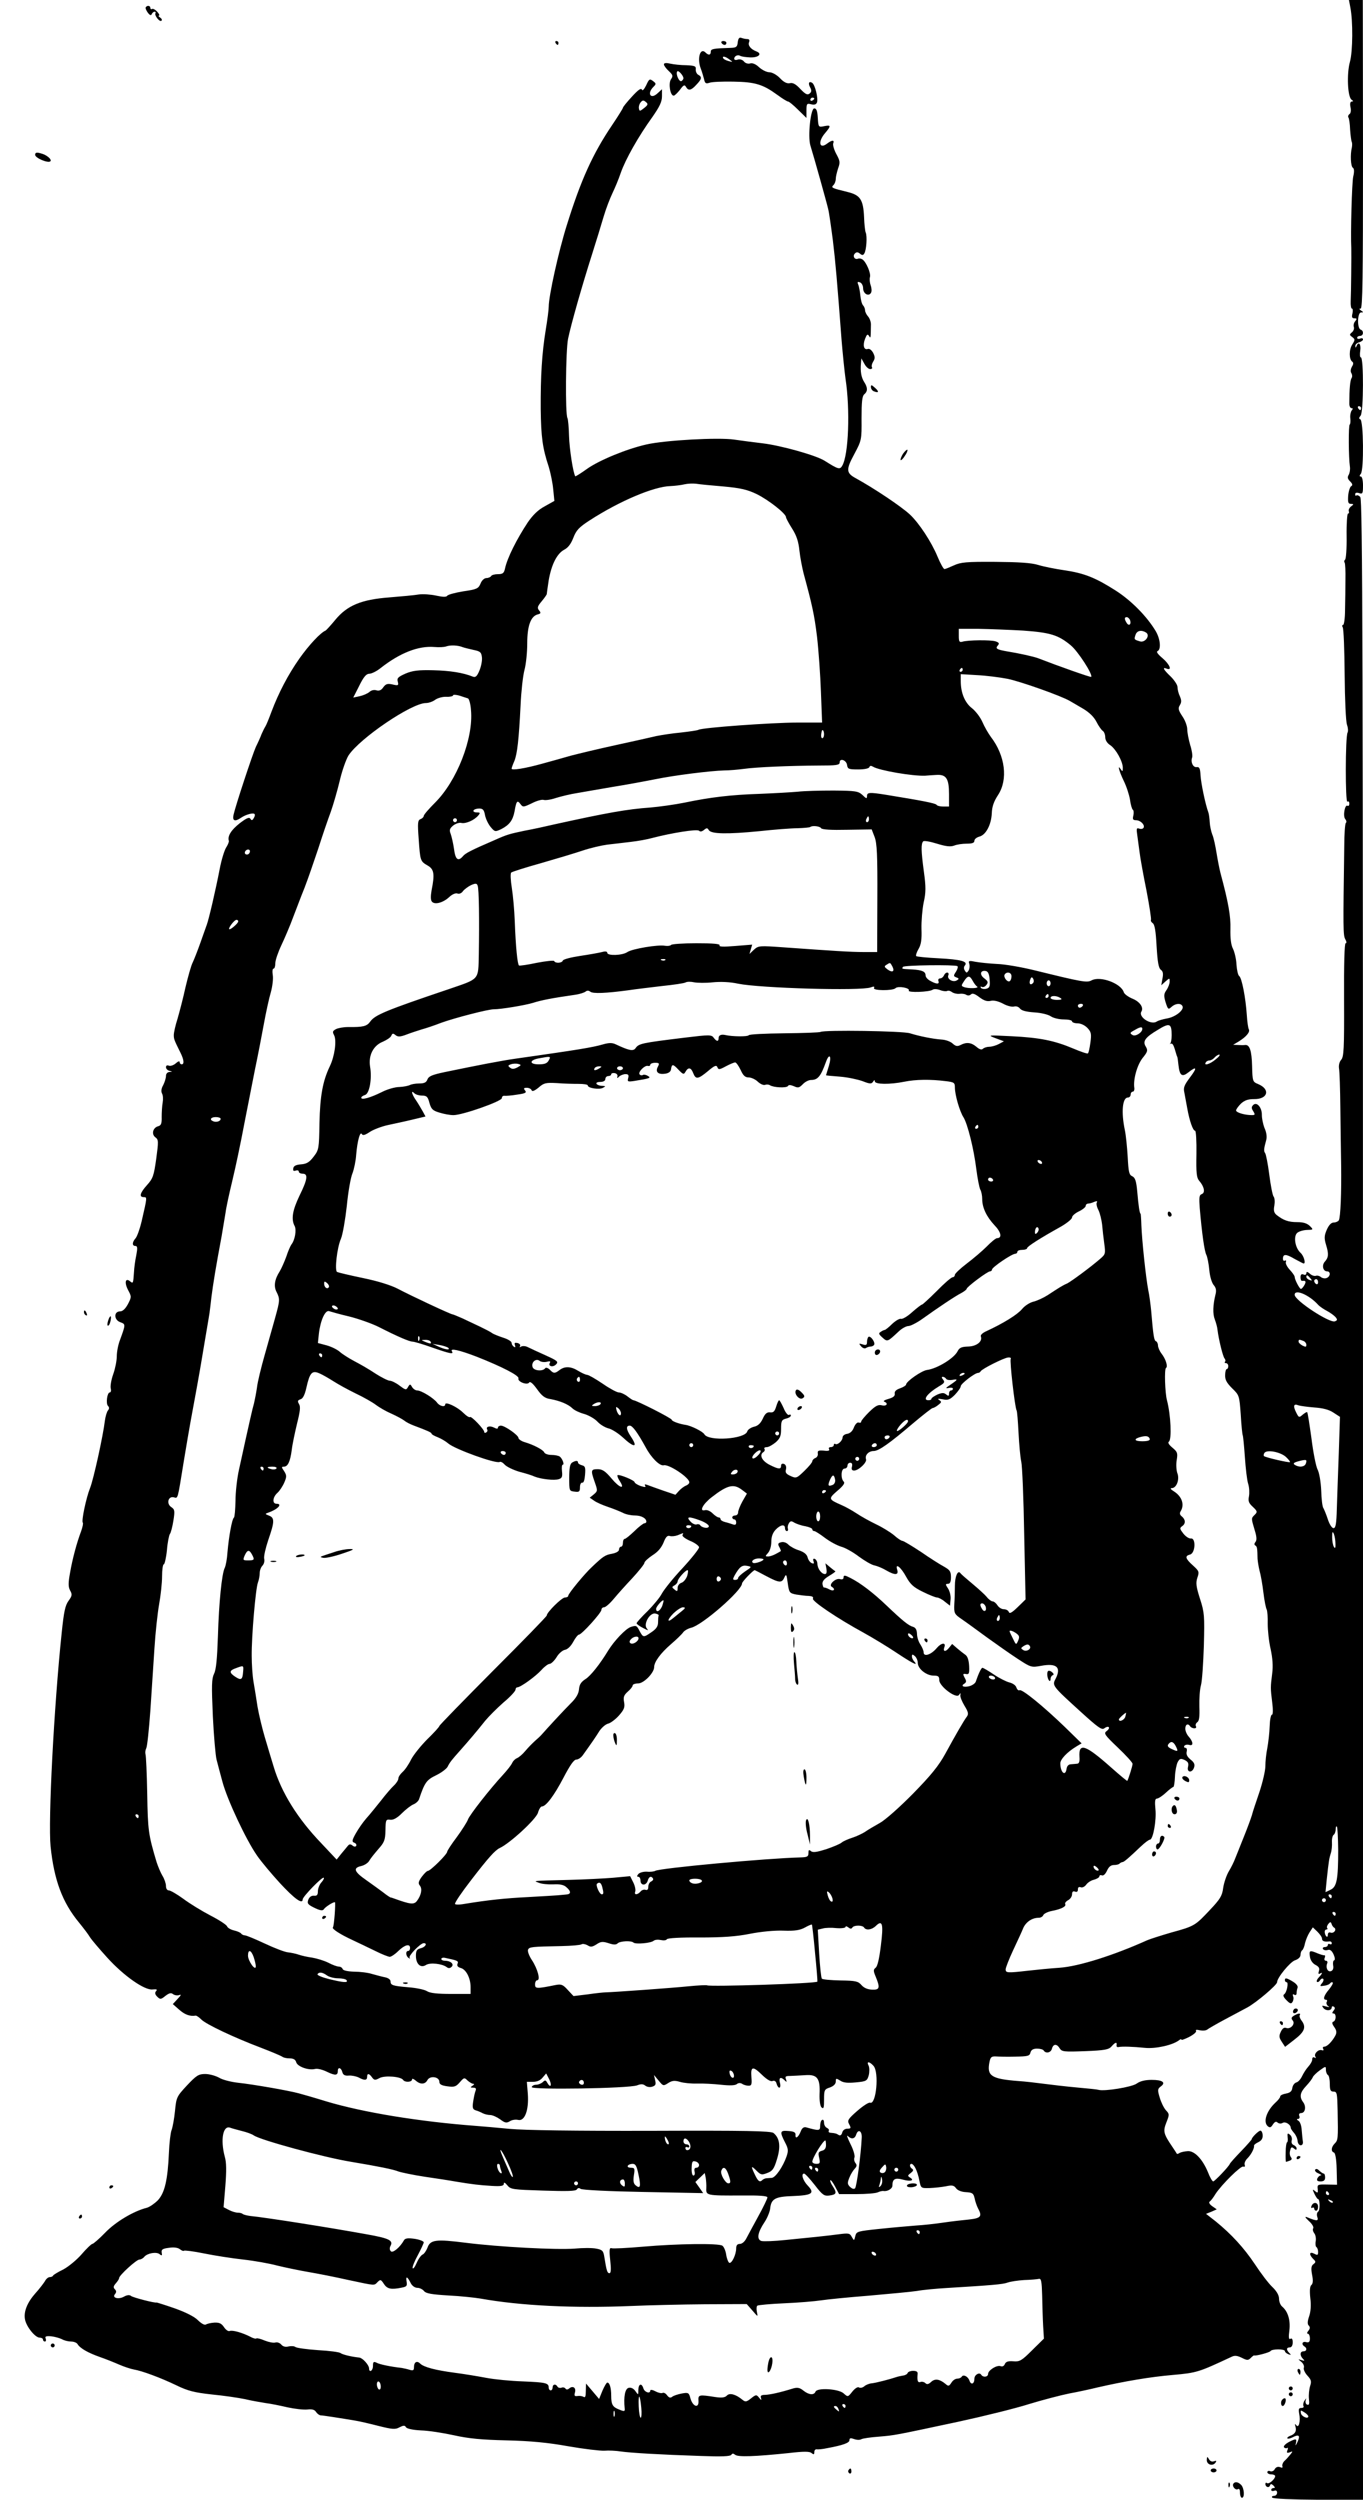 <svg xmlns="http://www.w3.org/2000/svg" version="1.0" width="930.667" height="1706.667" viewBox="0 0 698 1280"><path d="M691.5 3.7c1.4 7 1.3 22.6-.2 28-1.7 6.1-1.2 18.1.9 19.4.9.6.9.9.1.9s-1.1 1-.7 2.9c.4 1.6.1 3.2-.5 3.5-.6.4-.9 1.2-.6 1.7.4.5.8 3.3.9 6.3.2 2.9.6 5.8.8 6.2.3.5.3 1.8.1 2.9-.9 3.6-.6 9.7.5 10.4.7.4.8 2 .2 4.5-.7 3-1.4 29.3-1 36.6.1 3.1-.1 23.6-.3 27.2-.1 2.1.2 3.8.6 3.8.5 0 .6 1.1.3 2.5-.5 1.9-.2 2.5 1 2.5 1.3 0 1.4.3.4 1.5-.7.8-1 2.1-.7 2.9.3.8-.1 2-.9 2.7-1.4 1.2-1.4 1.4.1 2.5 1.5 1.2 1.5 1.4 0 3.8-1.7 2.6-1.7 7.6 0 8.8.7.5.6 1.4-.2 2.6-.6 1.1-.8 2.4-.3 3.2.5.8.6 1.9.2 2.5-.8 1.2-1.2 5.5-1.2 13.2 0 1.3.5 2.3 1.1 2.3.8 0 .8.4.1 1.2-.5.7-.9 2.5-.7 4 .2 1.6 0 3-.3 3.2-.7.4-.6 16.9.1 21.6.2 1.4-.1 3.2-.6 4.1-.8 1.3-.6 2.1.7 3.4 1.3 1.3 1.4 2 .5 2.5-.6.4-1.3 2.6-1.5 4.9-.2 3.3 0 4.1 1.4 4.1 1.5.1 1.6.2.1 1.3-.9.7-1.4 1.8-1.2 2.4.3.7.1 1.3-.4 1.3-.4 0-.8 5.2-.7 11.5.1 6.4-.3 11.8-.8 12.1-.4.3-.6 1-.2 1.5.3.5.5 4.4.4 8.7 0 4.2-.1 11.2-.2 15.4 0 4.3-.5 7.8-1 7.8s-.6.6-.2 1.2c.5.7.9 11.6 1 24.3.1 12.6.6 24.1 1.2 25.6.5 1.4.7 3.2.3 4-1.2 2.2-1.2 36.1-.1 35.4.6-.4 1 .1 1 1s-.4 1.4-.9 1.1c-1.4-.9-2.5 5.3-1.2 6.8.6.7.8 1.6.3 2-.4.4-.8 5.8-.8 11.9-.6 42.2-.6 45.5.5 47.6.7 1.2.8 2.1.2 2.1-.6 0-.9 10.8-.8 29 .1 24.9-.1 29.2-1.5 30.7-.9 1-1.3 2.8-1.1 4.3.3 1.4.6 10.6.7 20.5.1 9.9.3 22.9.4 29 .2 13.9-.3 26.9-1.2 28.4-.4.6-1.6 1.1-2.6 1.1-1.3 0-2.5 1.3-3.6 3.8-1.3 3.1-1.3 4.3-.3 7.7 1.4 4.6 1.3 6.4-.7 8.6-1.6 1.8-.9 4.9 1.2 4.9 1.9 0 1.8 2.6-.2 3.4-.9.4-2.3.1-3-.5-.7-.6-1.9-.9-2.6-.6-.7.2-2.1-.2-3-1.1-1.3-1.1-1.8-1.2-1.8-.2 0 .7-.7 1-1.5.6-1-.4-1.5.1-1.5 1.4 0 1.1.3 1.9.8 1.9 1.9-.3 2.2.3 1.2 2.1-.6 1.1-1.4 2-1.8 2-.7 0-3.2-4.8-3.2-6.2 0-.5-1.1-2.1-2.5-3.6s-2.3-3.3-2-4c.3-.7 0-1-.5-.7-.6.3-1-.1-1-.9 0-2.6 1.5-2.6 5.9 0 2.4 1.3 4.5 2.4 4.7 2.4 1.2 0 .1-4-1.6-5.5-2.7-2.4-3.7-8.2-1.8-10.1.8-.8 3-1.5 5-1.6 3.4-.1 3.5-.1 1.6-2-1.4-1.4-3.4-2-6.5-2-4.5 0-7-.9-10.6-3.7-1.3-1.1-1.6-2.3-1.1-4.8.3-1.8.2-3.9-.4-4.6-.5-.6-1.5-5.7-2.2-11.2-.7-5.5-1.7-10.5-2.1-11-.8-1.1-.7-2.2.5-6.6.5-1.6.2-4-.8-6.2-.8-2-1.4-5-1.4-6.7.1-3.9-2.6-7-4.4-5.2-1 1-1 1.7 0 3.2 1 1.7 1 2-.7 2-3.7 0-8.1-1.3-8.1-2.4 0-.6 1.2-2.2 2.5-3.5 1.9-1.7 3.6-2.3 6.7-2.3 7.1.1 8.5-5 2.1-7.7-2.8-1.1-2.9-1.4-3.1-9.3-.2-7.9-1.3-11-3.6-10.7-.6.1-2.2.1-3.6 0l-2.5-.1 3-1.8c3.8-2.4 5.8-4.8 5-6.2-.3-.5-.8-3.8-1-7.2-.6-9-2.6-19.2-3.9-20-.6-.4-1.2-3-1.4-5.9-.1-2.8-1-6.5-1.8-8.1-1-1.9-1.4-5.3-1.3-10.1.2-6.5-1-13.5-5.1-28.7-.5-1.9-1.4-6.5-2-10.2-.6-3.7-1.5-8-2.2-9.5-.6-1.6-1.2-4.4-1.3-6.3-.1-1.9-.4-4.2-.7-5-1.4-3.7-3.8-14.9-4-19-.2-3.6-.6-4.4-2-4.2-1.8.3-3.2-2.6-2.3-4.9.3-.8-.1-3.7-1-6.4-.8-2.8-1.5-6.4-1.5-8 0-1.7-1.1-4.7-2.5-6.7-2.1-3.2-2.3-4.1-1.3-5.7.9-1.5.9-2.5 0-4.6-.7-1.4-1.2-3.5-1.2-4.7 0-1.1-1.6-3.5-3.5-5.4-3.7-3.5-4.5-5-2-4 2.9 1.1 1.5-2.2-2.2-5.4-2.4-2-3.3-3.3-2.5-3.6 1.9-.9 1.4-6.3-1-10.3-4.5-7.5-12.4-15.5-20.3-20.6-10.5-6.7-16.2-9-26.5-10.5-4.7-.7-10.7-1.9-13.3-2.7-3.5-1.1-9.9-1.5-22-1.6-14.9-.1-17.7.2-21.2 1.8-2.2 1-4.4 1.9-4.8 1.9-.5.1-2.1-2.8-3.6-6.4-3.2-7.7-9.5-17.2-14.2-21.6-4.6-4.2-18-13.2-27.8-18.6-4.8-2.6-4.9-4.4-.6-12.3 3.7-7 3.8-7.2 3.7-18.2 0-8.5.3-11.5 1.4-12.4 1.8-1.5 1.8-3.4 0-6.2-1.5-2.3-2.1-5.4-1.7-9.7l.2-2.5 1.5 2.7c.8 1.6 2.2 2.8 3 2.8.8 0 1.3-.4.9-1-.3-.5 0-1.8.7-2.9 1-1.6.9-2.5-.1-4.5-.8-1.4-1.9-2.2-2.7-1.9-2 .7-2.7-1.9-1.4-5.2.9-2.3 1.3-2.6 2-1.5.9 1.5.9 1.4 1-5.9 0-1.4-.7-3.2-1.5-4.1-.8-.9-1.5-2.3-1.5-3.1 0-.8-.5-2-1-2.5-.6-.6-1.2-2.8-1.4-5-.2-2.1-.7-4.7-1.1-5.7-.6-1.3-.3-1.6.9-1.1.9.3 1.6 1.7 1.6 3 0 2.8 2.8 4.4 4 2.4.5-.7.4-2.4-.1-3.8s-.7-3.3-.4-4.3c.6-1.9-1.9-7.8-3.9-9.1-.6-.4-1.6-.6-2.3-.3-1.7.6-2.8-1.4-1.5-2.7.8-.8 1.5-.8 2.6.1s1.6.9 2.2-.1c1.1-1.7 1.6-8.9.7-10.8-.3-.8-.7-4.3-.8-7.6-.4-9.2-1.9-11.5-8.5-13.1-8.2-2-8.5-2.2-7.2-3.5.7-.7 1.2-2.1 1.2-3.2s.6-3.5 1.2-5.4c1.1-3 1-3.8-.9-7.3-1.2-2.2-1.9-4.7-1.6-5.5.7-1.8-.6-1.8-3.1.1-4 3.1-4.9-.9-1.1-5.3 3.2-3.8 3.1-4.3-.4-3.6-2.9.6-3 .6-3.3-4.2-.2-3.6-.7-4.9-1.8-4.9-1.9 0-3.4 14.4-2 19 1.8 5.8 8.3 29 9.1 32.5.5 1.9 1.5 9.1 2.4 16 1.4 11.7 2.1 19.8 4.5 51.5.6 7.1 1.5 15.9 2 19.5 2.4 15.7 1.6 38.9-1.7 44.5-1.2 2.1-2.1 1.8-8.9-2.5-4.3-2.8-22.5-7.9-31.9-9-4.4-.5-10.9-1.4-14.5-1.9-7.9-1.2-35.5.3-45 2.5-10.2 2.3-24.2 8.1-30.4 12.5-3.2 2.3-5.8 3.9-6 3.8-1.1-1.7-3-14-3.2-20.6-.1-4.5-.5-8.6-.8-9.2-1.2-1.9-.9-34.6.3-40.6 1.6-7.7 7.3-27.6 12.2-43 2.1-6.6 4.8-15.4 6-19.5 1.2-4.1 3.3-9.5 4.5-12 1.2-2.5 3.2-7.2 4.3-10.5 2.4-6.9 9-18.6 16.2-28.6 3.7-5.3 4.9-7.8 4.9-10.6v-3.6l-2.3 2.1c-3.5 3.3-5.5.1-2.1-3.3 1.5-1.5 1.5-1.7-.2-3s-2-1.1-3.5 2.2c-1.1 2.2-1.9 3-2.2 2.2-.4-1-2 .2-5.1 3.6-2.5 2.7-4.6 5.3-4.6 5.7 0 .3-2.4 4.2-5.3 8.5-10.3 15.2-16.3 28.7-23.5 51.8-4.2 13.4-9.2 36.1-9.2 41.5 0 1.6-.7 6.9-1.5 11.7-2 12.1-2.7 24.3-2.6 40.8.2 14.3.9 19.9 4.1 29.5.9 3 2 8.2 2.3 11.5l.6 6-5 2.8c-3.4 1.8-6.1 4.5-8.7 8.3-5.6 8.5-10.5 18.2-11.6 23.6-.5 2.3-1.2 2.8-3.6 2.8-1.6 0-3.2.4-3.5 1-.3.5-1.4 1-2.4 1-1.1 0-2.4 1.2-3 2.8-1.1 2.6-1.9 3-8.9 4-4.2.7-7.9 1.7-8.2 2.3-.5.7-2.3.6-5.6-.1-2.7-.6-6.7-.9-8.9-.6-2.2.4-9 1-15.1 1.5-14.4 1.1-21.6 4.1-27.7 11.5-2.3 2.8-4.6 5.3-5 5.5-2.6 1.1-8.4 7.3-13.3 14.2-5.9 8.4-10.7 17.6-14.4 27.4-1.2 3.3-2.6 6.7-3.1 7.5-.5.8-1.4 2.6-2 4-.5 1.4-1.8 4.3-2.9 6.5-1.8 4.1-10.3 29.8-11.4 34.7-.7 3.2.7 3.7 3.9 1.5 2.5-1.7 6.4-2.7 6.9-1.8.3.4 0 1.3-.5 2.1-.7 1.2-1.1 1.2-1.7.2-.6-.9-2-.3-5.5 2.4-4.3 3.4-6.3 6.5-5.5 9 .1.5-.5 2-1.4 3.4-.9 1.4-2.4 6.3-3.3 11-2.1 10.9-5.6 25.9-6.6 28.5-.4 1.1-1.9 5.3-3.3 9.3-1.4 4-3.2 8.5-3.9 10-.8 1.5-2.4 7.2-3.7 12.7-1.2 5.5-3.1 12.8-4.1 16.2-1.1 3.4-1.9 7.1-1.9 8.3 0 2 .2 2.6 3.3 8.8 1.9 3.8 2.2 6.2.7 6.2-.5 0-1-.5-1-1.2 0-.6-.8-.4-2 .7-1 .9-2.6 1.5-3.5 1.2-.9-.4-1.5-.1-1.5.8 0 .7.8 1.6 1.7 1.8 1.7.4 1.7.5.1.6-1.1.1-1.8.9-1.8 2 0 1-.6 3.1-1.4 4.7-1 1.7-1.2 3.3-.6 4.4.5.9.6 2.9.3 4.6-.3 1.6-.5 4.9-.5 7.3.1 3.4-.3 4.4-1.8 4.8-2.7.7-3.6 4.1-1.4 5.7 1.6 1.2 1.6 2 .4 11-1.2 8.6-1.7 10.1-4.7 13.4-3.6 4-4.2 6.2-1.7 6.2 1.8 0 1.8-.1-1.1 12.5-.9 3.8-2.3 7.7-3.1 8.6-1.8 2-1.8 3.9-.1 3.9 1.1 0 1.2 1 .5 4.7-.6 2.7-1.1 6.6-1.2 8.8-.4 5.7-.4 5.9-2 4.6-2.4-2-3 .7-1 4.5 1.8 3.4 1.8 3.5-.1 7.2-1.3 2.4-2.7 3.7-4 3.7-3.3 0-3.2 4.3 0 5.5 2.9 1.1 2.9 1 0 9-1 2.5-1.7 6.3-1.7 8.5s-.8 6.3-1.8 9.1-1.6 6.1-1.3 7.3c.3 1.1.1 2.1-.5 2.1-1.3 0-2.1 5.7-.9 6.9.7.7.7 1.5 0 2.3-.6.7-1.3 3.1-1.6 5.3-.9 7.7-5.8 30-7.6 34.5-2 5-4.5 16.9-3.7 17.7.3.3-.1 2.2-.8 4.2-2.3 6.1-4.5 14.3-5.7 21.3-1 5.4-1 7.3 0 9.2 1.2 2.1 1 2.8-.8 5.3-1.7 2.3-2.4 5.6-3.5 16.3-4 38.1-7 96.4-5.7 109.5 1.8 17.2 6 28.6 14.6 39 2.2 2.7 4.8 6.1 5.6 7.5.9 1.4 4.9 6.1 8.8 10.4 8.6 9.5 19.3 16.9 23.3 16.3 2.1-.2 2.5 0 1.7.9-.7.8-.5 1.7.6 2.8 1.5 1.5 1.9 1.5 4.2-.4 2-1.5 2.9-1.7 3.9-.9.8.6 2.2.8 3.1.5 1.3-.5 1.1 0-.7 1.9l-2.5 2.7 3.3 2.9c2.8 2.5 5.5 3.5 8.4 3 .5 0 1.7.8 2.9 2 2.5 2.5 16.7 9.2 30.4 14.4 5.5 2.1 10.4 4.2 11 4.6.5.5 2.2.9 3.8.9 2 0 3 .6 3.4 2 .6 2.2 6.4 4.3 9.7 3.4 1.2-.3 3.9.4 6.1 1.5 4.2 2 5.5 1.9 5.5-.5 0-2.1 1.7-1.7 2.3.6.4 1.5 1.3 2 3.4 1.8 1.5-.1 3.8.4 5 1 2.9 1.6 4.3 1.5 4.3-.3 0-2 1-1.9 2.5.2 1.1 1.5 1.6 1.6 3.8.4 2.7-1.5 11.2-.8 12.2 1 .9 1.3 4.5 1.1 4.5-.3 0-.6.7-.4 1.8.5 2.4 2.2 4.9 2.1 6.1-.2 1.3-2.4 6.1-1.7 6.1.9 0 1.3 1.1 1.9 4.1 2.3 3.6.5 4.4.2 6.4-2.1 2.1-2.4 2.3-2.5 3.9-.9 1 .9 2.3 1.7 2.9 1.7.7 0 .6.4-.3 1-1.3.8-1.2 1 .4 1 1.3 0 1.6.5 1.1 1.7-.4 1-.9 3.5-1.2 5.5-.5 3.1-.2 3.9 1.3 4.4 1.1.3 2.7 1 3.6 1.5 1 .5 2.7.9 3.8.9 1.2 0 3.4 1 5.1 2.2 2.5 1.9 3.3 2 5 1 1-.7 2.9-1 4.2-.7 3.4.9 5.6-5 5-13.3l-.5-6.2h3.2c2.1 0 3.8-.8 4.9-2.2l1.8-2.1 1.6 3.1c1.5 3.2.6 4.6-1.1 1.6-.7-1.3-1.1-1.4-2.3-.2-.8.7-2.3 1.3-3.3 1.3-1.1 0-2.1.5-2.3 1.2-.5 1.5 49.9.7 54-.9 2-.8 3.1-.7 4.2.2.8.6 2.3.9 3.5.5 1.8-.6 2-1.2 1.5-3.3l-.6-2.7 2.4 2.9c2.3 2.8 2.4 2.8 4.8 1.3 2-1.3 3.2-1.5 6-.7 1.8.6 5.9 1 8.9.9 3-.1 8.5.2 12.2.6 4.5.5 7.2.4 8.1-.3.8-.7 1.8-.7 2.7-.2.8.6 2.3 1 3.4 1 1.5 0 1.7-.7 1.4-4.5-.4-5.5.7-5.7 5.6-.9 2.3 2.2 4.3 3.4 5.2 3 1-.4 1.8.1 2.1 1.4.3 1.1.9 2 1.4 2 .5 0 .7-1.1.3-2.5-.7-2.7.4-3.3 2.5-1.2 1 1 1.1.9.6-.6-.6-1.4-.2-1.7 2.1-1.7 1.6-.1 5.1-.2 7.7-.4 6.2-.5 7.8 1.6 7.4 9.7-.1 3.4.3 6.1 1 6.8 1.1 1 1.3.2 1.3-4 0-4.9.2-5.3 3-6.2 1.9-.7 3-1.8 3-3 0-1.8.2-1.8 2.3-.5 1.6 1.1 3.8 1.3 8 .9 5.4-.5 5.8-.8 6.6-3.7.4-1.7.4-3.9-.1-4.9-1.2-2.3.4-2.2 2.5.1 3 3.3 1.4 20.1-1.7 18.9-.7-.3-3.6 1.6-6.6 4.2-4.8 4.2-5.2 4.9-4.1 6.9 1 1.9.9 2.2-1 2.2-1.2 0-2.3.8-2.6 2-.3 1.2-1 1.7-1.7 1.3-1.2-.8-1.8-1-4.2-1.2-.8 0-1.3-.5-1-1 .3-.5-.1-1.1-.9-1.5-.8-.3-1.5-1.5-1.5-2.6 0-1.2-.4-1.8-1-1.5-.6.3-1 1.7-1 3.1 0 2.5-.5 2.6-7.2.7-1.2-.3-2.1.4-2.7 2-1.2 3.1-2.9 4.3-2.7 1.9.1-1.3-.8-1.8-3.6-2-4.4-.4-4.6.3-1.8 5.8 1.7 3.2 1.8 4.3.8 7.2-1.8 5.2-5.6 10.8-7.6 11-.9 0-2.2.2-2.9.2-.6.1-1.5.5-1.9.9-1.3 1.3-2.2.7-3.8-2.7-2.2-4.6-2-4.9.8-2.1 2.2 2.2 2.7 2.3 5.5 1.2 2.7-1 3.5-2.1 5-7.1 2-6.5 1.4-10.8-1.8-13.4-1.3-1-14-1.3-62.6-1.1-38.9.1-65.2-.3-72.5-1-6.3-.6-14-1.3-17-1.5-29.3-2.2-58-6.9-77-12.6-5.8-1.8-12.1-3.6-14-4.1-5.1-1.4-23.4-4.6-31-5.4-3.6-.4-8-1.5-9.8-2.6-1.8-1-5-1.9-7.1-1.9-3.4 0-4.5.7-9.4 5.9-5.3 5.7-5.4 6.1-6.1 13.1-.4 4-1.2 8.4-1.8 9.9-.5 1.4-1.1 6.5-1.3 11.4-.6 14.1-2.2 20.7-5.7 24.4-1.7 1.7-4.2 3.4-5.6 3.8-6.8 1.7-16 7.2-21.3 12.7-3.1 3.2-6.1 5.8-6.6 5.8s-3 2.4-5.5 5.3-6.8 6.4-9.4 7.8c-2.7 1.3-5 2.7-5.2 3.1-.2.5-1 .8-1.7.8-.8 0-1.9.9-2.5 2.1-.7 1.1-2.8 3.9-4.8 6.1-4.2 4.7-6.2 9.5-5.4 13.5.7 3.7 5.2 9.3 7.5 9.3.9 0 1.7.4 1.7 1 0 .5.4 1 1 1 .5 0 .7-.7.4-1.5-.5-1.1.1-1.4 2.7-1.2 1.9.2 4.4.9 5.6 1.5 1.2.7 3.3 1.2 4.7 1.2 1.4 0 2.9.6 3.3 1.3 1.2 2.1 5.4 4.5 11.4 6.6 2.9 1 7.4 2.8 9.9 3.9s5.9 2.2 7.5 2.5c4.2.7 13.7 4.2 22 8.2 5.8 2.8 9 3.6 18 4.6 6.1.6 13.7 1.7 17 2.4 3.3.8 8 1.6 10.5 2 2.5.3 7.5 1.3 11.3 2.2 3.7.8 8.2 1.3 10.1 1.1 2.4-.3 3.7.1 4.4 1.2.6.9 1.6 1.7 2.4 1.8 1.2 0 10.1 1.4 17.8 2.7 1.9.3 7.2 1.5 11.8 2.7 7.2 1.8 8.7 1.9 10.8.7 2-1 2.7-1.1 3.3 0 .5.7 3.5 1.4 7.7 1.6 3.8.1 11.4 1.3 16.9 2.5 7.6 1.7 14.1 2.3 26.9 2.6 12.3.3 20.8 1.1 31.5 3 8 1.4 16.4 2.4 18.6 2.3 2.2-.2 6 0 8.5.4 5.1.7 19.8 1.6 41.1 2.3 10.4.4 14.9.2 15.4-.6s1-.8 2 0c1.5 1.2 10 .9 27.4-.9 7.7-.9 10.7-.9 11.7 0 1.1.9 1.4.8 1.4-.5 0-.9.6-1.6 1.3-1.4.6.1 3-.1 5.2-.6 8.2-1.5 11.5-2.7 11.5-4.1 0-1.1.6-1.2 2.3-.6 1.3.5 3 .6 3.8.1.7-.4 4.8-1 8.9-1.3 8.4-.7 8.2-.7 41-7.7 12.9-2.8 29.1-6.8 36-9 6.9-2.1 16.1-4.5 20.5-5.4 4.4-.8 10.9-2.2 14.5-3.1 14-3.2 27-5.4 38.6-6.4 12.4-1.1 13.2-1.4 30.1-9.3 1.6-.8 2.9-.6 5.2.5 2.7 1.4 3.3 1.4 4.6.1.8-.8 1.6-1.4 1.7-1.3.9.4 7.9-1.5 8.4-2.2.7-1.2 7.4-1.2 7.4 0 0 .5.8 1.2 1.8 1.6 1.4.5 1.5.4.5-.6-1.7-1.7-1.6-2.9.2-2.9.9 0 1.5-1 1.5-2.6s-.4-2.3-1.2-1.8c-.8.5-1-.7-.5-4.4.6-5.3-.8-9.7-3.8-12.2-.8-.7-1.5-2.4-1.5-3.9 0-1.8-1.2-3.9-3.5-6.1-2-1.9-5.9-7.1-8.8-11.5-5.6-8.4-12-15.4-20.1-22l-5-3.9 2.8-1.1 2.7-1.2-2.3-1.6c-1.4-1-1.9-1.9-1.3-2.4.6-.4 1.9-2.1 2.9-3.8 3.2-4.9 13-14.6 14.3-14.1.7.3 1-.1.7-.9-.3-.7.3-2.2 1.3-3.2 2.1-2.1 3.7-5.3 3.5-6.6-.1-.4.9-1.2 2.2-1.8 1.6-.8 2.3-1.9 2.2-3.5 0-1.3-.6-2.4-1.1-2.4-1 0-4.5 3.5-4.5 4.4 0 .2-2.4 3-5.4 6.1-3 3.1-5.6 6-5.8 6.5-.5 1.4-7.8 9-8.5 9-.5 0-1.7-2.1-2.7-4.7-2.8-6.8-7-11.1-10.4-10.8-1.6.1-3.4.5-4.1.9-.7.5-1.3.6-1.4.5-.1-.2-1.1-1.8-2.2-3.4-4.7-6.9-5-8.1-3.2-12.7 1.6-4 1.6-4.3-.2-6.2-1.1-1.2-2.5-4.1-3.2-6.5-1.2-3.9-1.1-4.5.5-5.7 2.8-2 1-3.4-4.6-3.4-3.3 0-5.9.6-7.7 1.9-2.5 1.8-16.6 4.1-19.6 3.2-.5-.2-5.5-.7-11-1.2s-13.1-1.4-17-1.9c-3.8-.5-9.7-1.2-13-1.4-13.9-1.1-16.2-2.6-14.8-9.7.5-2.5 1-3 3.2-2.9 1.4.1 5.9.2 9.9.1 6.5-.1 7.5-.3 7.9-2.1.4-1.4 1.4-2 3.4-2 1.5 0 3.1.4 3.4 1 1.1 1.7 3.7 1.1 4.2-1 .7-2.5 2.5-2.6 4-.1 1.1 1.7 2.2 1.8 13 1.4 10-.4 12.1-.8 13.5-2.4 1.9-2.2 2.9-2.5 2.6-.7-.2.7.3 1.2 1 1 2-.4 7.4-.2 13.4.4 5.6.6 14.4-1.4 17.6-3.9.6-.5 1.2-.7 1.2-.3 0 .4 1.8-.3 4-1.4 2.3-1.2 3.8-2.5 3.5-3.1-.4-.6.3-.7 1.9-.3 1.5.3 3.2.2 3.9-.4.6-.5 4.6-2.8 8.7-5s9.4-5 11.8-6.3c4.6-2.5 15.2-11.5 15.2-12.9 0-2.3 6.6-10.3 9.1-11.2 1.8-.6 2.9-1.7 2.9-2.8 0-1.1.4-2.1.9-2.4.4-.3 1.1-1.9 1.4-3.6.4-1.6 1.4-4.1 2.3-5.5l1.7-2.6 2.3 2.2c1.3 1.3 2.4 2.8 2.4 3.6 0 1.3 1.2 1.7 3.8 1.4.6-.1 1.2.3 1.2.9 0 .6-.4.8-1 .5-.5-.3-1-.1-1 .4 0 .6-.7 1.1-1.6 1.1-.8 0-1.2.5-.9 1 .4.6 1.5.8 2.4.5 1.2-.4 2.1.3 3 2.2.7 1.6.9 2.9.3 3.1-.5.1-.7 1.3-.5 2.6.3 1.5-.1 2.5-1 2.9-1.7.7-2.9-1.6-2.1-3.8.4-.8.1-1.5-.6-1.5s-1-.7-.6-1.5c.3-.8.2-1.4-.2-1.3-.4.1-2-.4-3.5-1-4-1.7-4.4-1.5-3.9 1.7.2 1.7 1.3 3.4 2.8 4.2 1.8.9 2.3 1.8 1.8 3.2-.4 1.3-.2 1.7.5 1.3 1.6-1 1.3 0-.5 1.9-.9.9-1.3 1.9-1 2.3.4.3 1.1 0 1.6-.8s1.2-1.1 1.6-.7c.4.3.1 1.4-.7 2.3-1.1 1.4-1 1.6 1.1 1.2 1.4-.1 2.8-.7 3.2-1.3.4-.5 1-.7 1.3-.3.3.3-.6 1.9-2 3.6-2.6 3.1-3.2 5.2-1.4 5.2.5 0 .7.5.3 1.1-.3.6 0 1.6.7 2.1 1 .6.6.7-1.1.2-2.2-.6-2.3-.5-1.2.9 1.4 1.6 4.2 1.3 4.2-.5 0-.5.5-.6 1-.3.8.5.7 1.1-.1 2.1-.8 1-.8 1.4 0 1.4 1.5 0 1.4 3.7-.1 4.2-.8.3-.7 1.1.5 2.8 1.2 1.7 1.3 2.8.6 4.2-1.7 3.2-4.3 5.8-5.7 5.8-.7 0-1 .5-.6 1.1.4.7.1 1-.7.7-1.8-.6-4.2 1.9-3.3 3.3.4.8.3.9-.4.5s-1.2-.1-1.2.9c0 .9-.9 2.5-2 3.7-1.1 1.2-2.5 3.4-3.2 4.9-.7 1.5-2 3-2.9 3.2-1 .3-1.9 1.5-2.1 2.8-.2 1.7-1.1 2.5-3.2 2.9-1.7.3-3 .9-3 1.5 0 .5-1.1 2-2.5 3.2-4.6 4.3-6.4 10-3.8 12.1 1 .8 1.6.6 2.5-.9 1-1.5 1.7-1.8 2.5-1 .8.6 1.8.6 2.6.1 1.4-.8 4.1.9 4.1 2.6 0 .4.8 1.6 1.7 2.6.9 1 1.7 2.8 1.8 4.1.1 1.2.8 2.2 1.6 2.2s1.3-.8 1.1-2c-.2-1.1-.4-3.7-.6-5.8-.1-2.1-.8-4.2-1.6-4.7-1-.6-1.1-1-.3-1 .7 0 1-.7.7-1.5-.4-.9 0-1.5.9-1.5 2.1 0 2.7-3.3 1.1-5.5-2.1-2.8-1.7-5 1.5-8.4 1.6-1.7 3.1-3.7 3.4-4.5.3-.7 1.9-2.3 3.6-3.5 3-2.2 3.1-2.2 3.1-.2 0 1.1.5 2.3 1 2.6.6.3 1 2.4 1 4.6 0 3.2.4 3.9 1.9 3.9 1.8 0 1.9.9 2.1 9.7.3 14.6.2 15.2-1.5 16.9-1.8 1.8-2 4.1-.4 4.6.7.2 1.3 3.5 1.4 8.4l.2 8.1-5.1-.1c-4.8-.1-5.1 0-4.8 2.3.2 2 0 2.2-1.3 1.1-1.4-1.2-1.5-1-.4 1.3.7 1.5 1.5 2.7 1.8 2.7 1.1 0 1.2 5.8.1 6.5-.6.4-.8 1.6-.4 2.7.7 2.2-.2 2.2-5.1.2-1.5-.6-1.3-.1.8 1.9 1.6 1.4 2.6 3.1 2.2 3.7-.4.6-.1 1.7.5 2.5.7.8 1 2.6.8 4-.3 1.4-.1 2.8.3 3.1.5.3.9 1.4.9 2.5 0 1.7-.3 1.8-2 .9-2.5-1.3-2.8.4-.5 2.7 1.4 1.3 1.4 1.7.1 2.7-1.1.8-1.3 2.1-.7 5.3.6 2.9.5 4.6-.3 5.3-.8.6-1 2.8-.6 6.7.5 3.7.2 7.1-.6 9.4-.9 2.6-.9 4-.2 4.7.8.8.7 1.6-.2 2.7-.7.8-.8 1.5-.2 1.5.5 0 1 1.1 1 2.4 0 1.8-.5 2.2-1.9 1.9-2-.6-2.6 1.1-.9 2.2 1.5.9 1.2 2.5-.5 2.5-1.8 0-2 2.1-.2 3.9 1 1 .8 1.1-.8.6-1.9-.6-1.9-.6-.1.9 1 .8 1.6 2.2 1.3 3-.3.8.5 2.6 1.8 4 2 2.2 2.2 3 1.4 5.4-.5 1.6-.8 4.5-.6 6.5.3 2.6.1 3.4-.9 3-.7-.2-1-1.2-.8-2.1.5-1.5.4-1.4-.6.1-.6.9-.8 2.2-.5 2.7.3.6-.1 1-1.1 1-1.3 0-1.5.6-1.1 2.9.8 3.8-.2 7.8-1.5 5.9-.7-.9-.8-.7-.4.7.7 2.4-.2 3.9-2.8 4.8-1 .4-1.6 1-1.3 1.3.3.3 1.5 0 2.7-.6 3.2-1.7 4-.9 2.4 2.5-.8 1.8-1.2 2.1-.8.7.6-2.6.2-2.7-3.7-.7-1.6.9-2.7 2-2.4 2.6.4.5 1.1.7 1.6.4.5-.4.6.2.2 1.1-.5 1.4-.3 1.6 1.2 1.1 1.6-.7 1.6-.5.4 1-.8 1-2.1 2.5-3 3.3-.9.8-1.4 2.1-1.2 2.8.3.8-.1 1-1.2.5-1.1-.4-2.1 0-2.7 1-.4.9-1.5 1.4-2.3 1.1-.8-.4-1.5-.1-1.5.5s.9 1.1 2 1.1 2 .4 2 .9c0 1.5-3.1 4.2-4.1 3.6-.5-.4-.9-.2-.9.4 0 1.6 1.8 2.2 2.3.9.4-1 .7-1.1 1.8-.1.9 1 1 1.3.1 1.3-.7 0-1.2.4-1.2 1 0 .5.7.7 1.5.4.9-.4 1.5 0 1.5 1 0 .9-.7 1.6-1.6 1.6-.8 0-1.3.4-.9.9.3.6 10.4 1 23.5 1.1l23 .1V768c0-434.3-.2-512.4-1.4-513.5-.7-.8-1.6-1.1-2-.8-.3.4-.6.1-.6-.6 0-.8.7-1 2-.6 1.8.6 2 .2 2-3.9 0-2.7-.5-4.6-1.1-4.6-.8 0-.8-.4 0-1.4 1.6-1.9 1.4-27.3-.3-27.9-.8-.3-.7-.8.2-1.9 1.5-1.8 1.6-29.8.1-29.8-.5 0-.6-1.6-.3-3.5.5-3.3-.9-4.9-1.9-2.3-.4 1-.6 1-.6 0-.1-.8.8-1.6 1.9-1.9 1.1-.3 2-1 2-1.5 0-.6-.7-.8-1.5-.4-.8.3-1.5.1-1.5-.4 0-.6.7-1 1.5-1 1.8 0 2-2.7.3-3.2-1.9-.7-1.7-8.8.2-8.8 1.3 0 1.3-.1 0-1-1-.7-1.1-1-.2-1 1 0 1.2-16 1.2-79l-.1-79h-7.1l.7 3.7zM329.9 55.3c-2.2 1.7-2.4 1.8-2.7.3-.2-.9.2-2.4.9-3.2.9-1.1 1.5-1.2 2.6-.2 1.3 1 1.2 1.5-.8 3.1zM697 209c0 .5-.2 1-.4 1-.3 0-.8-.5-1.1-1-.3-.6-.1-1 .4-1 .6 0 1.1.4 1.1 1zm-326.5 40.1c8.8.8 12.2 1.6 17 3.9 6.1 3 15 10 15 11.8 0 .5 1.4 3.1 3.1 5.8 2.3 3.6 3.3 6.6 3.8 11.4.4 3.6 1.4 8.7 2.1 11.5 4.5 16.6 5.5 21.2 6.9 32.5.8 6.9 1.7 19.6 2 28.2l.6 15.8h-12.8c-13 0-48.8 2.6-50.5 3.7-.5.3-4.6.9-9 1.4-4.4.4-10.1 1.3-12.6 1.8-2.5.6-11.8 2.7-20.6 4.6-8.8 1.9-19.1 4.4-23 5.4-3.8 1.1-10.6 3-15 4.2-8.7 2.4-15.5 3.5-15.5 2.5 0-.4.6-2.1 1.4-3.9 1.5-3.7 2.3-10.8 3.2-28.7.3-6.9 1.2-15 2-18s1.4-9.1 1.4-13.6c0-8.9 1.8-13.9 5.4-14.8 1.6-.4 1.7-.8.7-2-1.1-1.3-.9-2.1 1.3-4.7 1.4-1.7 2.6-3.4 2.6-3.7 0-.4.5-3.6 1-7.1 1.4-8 4.2-13.6 7.9-15.6 2-1 3.5-3 4.7-6.1 1.5-3.9 2.9-5.4 8.3-8.9 15.3-9.9 32.9-17.4 41.5-17.6 2.2-.1 5.5-.5 7.1-.9 1.7-.4 4.4-.5 6-.3 1.7.3 8 .9 14 1.4zm208.2 68.4c.8 2.2-.6 3.3-1.7 1.5-1.3-2-1.2-3 0-3 .6 0 1.3.7 1.7 1.5zm-54.7 5.4c13.8 1 17.9 2.2 24.3 7.5 3.7 3 11.5 15.1 10.5 16.2-.3.3-16.2-5.3-27.3-9.6-2.2-.8-9.7-2.5-16-3.5-5.1-.9-5.9-1.4-4.5-3 .9-1 .6-1.5-1.2-2.1-2.4-.8-14.1-.7-17 .2-1.5.4-1.8-.1-1.8-3V322h10.3c5.6.1 15.8.5 22.7.9zm62.9 1c2.3 1.5-.5 5.4-3.2 4.5-2.9-.9-3-.9-2.2-3.3.7-2.2 3-2.7 5.4-1.2zM237 331.4c.8.3 3.3.9 5.5 1.4 3.5.7 4 1.2 4.3 3.8.2 1.6-.4 4.7-1.3 6.8-1.2 2.9-2 3.6-3.3 3.1-4.9-2-11.7-3.1-20.3-3.3-7.7-.2-10.6.2-14.2 1.7-3.8 1.7-4.5 2.3-4 4.1.5 2 .3 2.2-2.6 1.5-2.7-.6-3.5-.3-4.8 1.4-1 1.5-2.1 2-3.5 1.6-1.1-.4-2.6-.1-3.6.8-.9.8-3.2 1.8-5 2.2l-3.3.7 3.1-6.1c2.2-4.5 3.6-6.1 5.1-6.1 1.2 0 3.8-1.3 5.8-2.9 9.9-7.8 19.4-11.5 27.6-10.8 2.2.2 4.9.1 6-.3 2.2-.8 6.1-.6 8.5.4zM493 343c0 .5-.5 1-1.1 1-.5 0-.7-.5-.4-1 .3-.6.8-1 1.1-1 .2 0 .4.4.4 1zm23 4.6c6.5 1.3 27.7 8.8 32 11.4.8.5 3.8 2.2 6.5 3.8 3.4 2 5.7 4.3 7 6.8 1.1 2.2 2.6 4.3 3.3 4.7.6.4 1.2 1.9 1.2 3.2 0 1.5 1 3.1 2.6 4.1 2.9 2 6.4 8.3 6.4 11.6 0 1.9-.2 2-1 .8-1.9-3-1 .7 1.5 5.9 1.4 2.8 2.8 7.2 3.2 9.7.3 2.4 1 4.7 1.4 5 .5.3.6 1.6.3 3-.5 1.9-.2 2.4 1.4 2.4 2.3 0 4.7 2.5 3.8 3.9-.4.6-1.4.7-2.2.4-1.4-.5-1.5 0-1 3.3.3 2.1.8 6.1 1.2 8.9.3 2.7 1.9 11.5 3.5 19.4 1.5 7.9 2.6 14.8 2.3 15.2-.2.4.2 1.1.9 1.6 1 .6 1.6 4 2 11.8.5 8.2 1 11.2 2.2 12.1 1.1.8 1.3 2 .8 4.5l-.6 3.4 2.1-1.9c2.2-1.9 2.2-1.9 2.2 0 0 1.1-.7 3-1.6 4.3-1.4 2-1.5 2.9-.5 6.3 1.2 3.7 1.4 3.9 3 2.4 2-1.8 4.7-2.1 5.6-.5 1.2 1.9-3.5 5.7-7.9 6.4-2.2.4-4.5 1.1-5.1 1.5-2.8 2.2-9.7-2.2-8-5 1.3-2.1-.8-5.1-4.5-6.6-2.2-.9-4.2-2.4-4.5-3.3-1.4-4.6-12.1-8.5-16.5-6.1-2.4 1.3-4.6.9-29.4-5.2-6.6-1.6-15.1-3.1-19-3.2-3.9-.2-8.8-.7-11-1.1-3.4-.7-3.8-.6-3.2 1.1.3 1.1.1 2.6-.4 3.4-.9 1.3-1.1 1.3-1.9 0-.6-.9-.6-1.9 0-2.6 1.8-2.1-2-3.1-13.4-3.7-6-.3-11.1-.8-11.5-1.1-.3-.4.2-2 1.2-3.7 1.3-2.2 1.7-4.8 1.5-10.2-.1-3.9.4-10 1.1-13.5 1.2-5.3 1.2-8 .1-16-1.4-10.5-1.5-14.2-.3-15.4.4-.4 3.5.1 7 1.2 4.6 1.4 6.9 1.7 8.8 1 1.4-.6 4.3-1 6.5-1 2.8 0 3.9-.4 3.9-1.5 0-.8 1.1-1.7 2.5-2.1 3.3-.8 6.1-5.9 6.4-11.9.1-3.5 1.1-6.2 3.2-9.4 5.2-7.9 3.7-20.2-3.7-29.8-1.3-1.8-3.3-5.2-4.3-7.6-1.1-2.5-3.5-5.6-5.4-7.1-3.6-2.8-5.7-7.8-5.7-13.9v-3.5l8.3.5c4.5.2 11.6 1.1 15.7 1.9zm-276.4 10c.6.1 1.4 2.9 1.6 6.1 1.3 14.4-7.2 36.2-18.5 47.4-3.1 3.1-5.7 6.1-5.7 6.7 0 .5-.7 1.3-1.6 1.6-1.5.6-1.6 1.9-1 10.1.8 11.3.8 11.5 4.6 13.7 3.3 1.9 3.7 4.3 2 12.8-.5 2.9-.5 4.9.2 5.7 1.4 1.7 5.7.6 8.9-2.4 1.5-1.4 3.2-2.1 4.1-1.8.9.4 2.2-.1 2.9-1.2.8-1 2.7-2.4 4.2-3.1 2.3-1 2.9-.9 3.3.3.7 1.6.9 17.5.6 35.2-.3 13.4.6 12.3-15.4 17.8-32 10.8-37.8 13.2-40.2 16.6-1.7 2.4-3.6 2.9-11.3 2.8-2.4 0-5.2.5-6.3 1.1-1.7.9-1.8 1.4-.9 3.1 1.4 2.7.3 10.7-2.2 15.9-3.6 7.5-5 15.1-5.3 29.1-.2 13.1-.3 13.7-3 17.2-2.1 2.8-3.6 3.7-6.4 3.9-2.6.2-3.8.8-4 2-.2 1.3.1 1.6 1.2 1.2.9-.3 1.6-.1 1.6.5s.9 1.1 2 1.1c2.9 0 2.5 2.9-1.6 11.2-3.6 7.5-4.4 12.1-2.5 15.6 1 2 .2 7.1-1.7 9.5-.5.7-1.7 3.4-2.6 6.2-1 2.7-2.5 6.1-3.3 7.4-2.7 4.2-3.2 7.7-1.7 10.6 1.8 3.6 1.8 4.3-.7 13.3-1.2 4.3-3.6 12.9-5.4 19.2-1.8 6.3-3.6 13.7-3.9 16.5-.4 2.7-1.1 6.3-1.5 8-.8 2.7-2.5 10.2-7.7 34-1 4.4-1.8 11.6-1.8 16-.1 4.4-.4 8.3-.8 8.6-1 .7-2.6 9.6-3.3 17.7-.2 3.4-.9 7-1.4 8-1.5 2.9-3 17.9-3.5 35-.4 11.6-.9 17.2-2 19.3-1.2 2.5-1.3 5.8-.6 21.7.5 10.3 1.4 20.3 1.9 22.2.5 1.9 1.8 7 3 11.3 2.4 9.1 12.1 29.8 17.7 37.8 2.1 3.1 7.5 9.5 11.8 14.2 7.5 8.1 11.6 11 11.6 8.3 0-1.4 10.1-11.8 10.8-11.1.3.3-.3 1.4-1.3 2.5-.9 1-1.7 3.1-1.7 4.4 0 1.9-.5 2.5-2 2.3-1.3-.1-2.3.6-2.9 2-.7 2-.3 2.5 3.1 4.2 2.9 1.4 4.2 1.6 4.8.8.7-1.2 4.6-3.7 5.7-3.7.5 0-.4 12.3-1 12.9-.8.7 3.9 3.7 10 6.5 3.3 1.6 8.7 4.1 11.9 5.7 3.2 1.6 6.5 2.9 7.2 2.9.7 0 2.7-1.3 4.4-3 3.3-3.2 6-3.9 6-1.5 0 .8-.4 1.5-1 1.5-1.4 0-1.2 2.7.3 3.6.6.4.9.4.5-.1-.9-.9 5.5-7.5 7.2-7.5 2 0 .9 2-1.5 2.6-2 .5-2.5 1.2-2.5 3.9 0 4.2 2.4 6.4 5.1 4.7 2.1-1.4 8.4-.7 10.7 1.1.9.7 1.7.6 2.5-.2 1.4-1.4-.6-3.1-3.5-3.1-1 0-1.8-.4-1.8-.9s.8-.8 1.8-.6c6.7 1.4 7.1 1.6 6.5 3.1-.4 1 .2 1.7 1.6 2.1 2.8.7 5.1 5.2 5.1 9.8v3.5h-10c-6.9 0-10.8-.4-12.3-1.4-1.2-.8-5.5-1.7-9.5-2-8.1-.7-9.2-1-9.2-3.1 0-.8-1.2-1.7-2.7-2-1.6-.3-4.5-1.1-6.7-1.7-2.1-.7-6.3-1.2-9.2-1.2-3.3-.1-5.6-.6-5.9-1.3-.2-.7-1.1-1.3-2-1.3-.9 0-3.3-.9-5.4-2-2.2-1.1-5.9-2.2-8.3-2.6-2.3-.3-5.4-1-6.8-1.5-1.4-.5-3.8-1-5.5-1.2-1.6-.1-7-2.2-11.9-4.5s-9.5-4.2-10.2-4.2c-.7 0-1.5-.4-1.9-.9-.3-.5-1.9-1.2-3.6-1.6-1.7-.4-3.3-1.3-3.6-2.1-.3-.8-4.1-3.3-8.6-5.6-4.4-2.3-10.6-6.1-13.8-8.5-3.3-2.4-6.6-4.3-7.4-4.3-.9 0-1.5-.9-1.5-2.3 0-1.2-.8-3.6-1.8-5.2-1-1.7-2.3-4.8-3-7-4.2-14-4.5-16.3-4.8-35-.2-10.4-.6-19.5-.9-20.3-.2-.7-.1-2 .4-3 .5-.9 1.4-9.6 2.1-19.2.6-9.6 1.6-24 2.1-32s1.6-18.1 2.4-22.6c.8-4.4 1.5-10.8 1.5-14.2 0-3.4.4-6.2.9-6.2.4 0 1.2-3.3 1.6-7.3.3-3.9 1.1-7.7 1.5-8.2.5-.6 1.3-3.7 1.8-6.8.8-5.1.7-5.8-1.1-7-2.6-1.7-1.6-5.7 1.3-5 2.2.6 1.9 1.5 5-17.7 1.2-7.4 3.2-19.1 4.5-26 1.3-6.9 3.6-19.5 5-28s2.9-17.1 3.2-19c.3-1.9.7-4 .7-4.5.1-.6.5-3.9.9-7.5.8-6.3 2.3-15.6 5.2-31 .7-4.1 1.6-9.5 2-12 .3-2.5 1.9-9.9 3.5-16.5s4.3-19.4 6-28.5c1.8-9.1 4.3-21.9 5.6-28.5 1.4-6.6 3.4-17 4.5-23 1.1-6.1 2.7-13.4 3.6-16.4.8-2.9 1.3-6.9 1-8.7-.3-1.9-.2-3.4.4-3.4.5 0 .9-1.2.9-2.8 0-1.5 1.4-5.6 3.1-9.2 1.7-3.6 4.4-9.9 5.9-14 1.6-4.1 4.2-11.1 6-15.5 1.7-4.4 4.8-13.4 7-20 2.1-6.6 5-15.1 6.4-18.8 1.3-3.7 3.4-10.9 4.6-16 1.2-5.1 3.2-10.8 4.5-12.9 5.8-8.8 32.3-26.8 39.6-26.8 1.4 0 3.5-.7 4.8-1.7 1.3-.9 3.9-1.6 5.7-1.5 1.9.1 3.4-.3 3.4-.7 0-.5 1.5-.4 3.3.1 1.7.6 3.7 1.2 4.3 1.4zM422 376c0 1.1-.4 2-.9 2-.7 0-.8-1.7-.2-3.8.4-1 1.1.2 1.1 1.8zm11.8 15.8c.3 2 .9 2.2 5.7 2.2 3.2 0 5.5-.5 5.7-1.2.3-.8.9-.8 1.9-.2 3 1.9 20.4 4.9 26.7 4.6 1.2-.1 3.8-.3 5.8-.4 5-.3 6.4 1.9 6.4 9.9v6.3h-2.9c-1.7 0-3.2-.4-3.5-.9-.5-.8-7.3-2.1-25.7-5.1-8.8-1.4-9.9-1.3-9.9.7 0 1.4-.4 1.3-2.3-.6-2.2-2-3.5-2.2-14.8-2.3-6.8 0-15.1.2-18.4.6-3.3.3-12.1.8-19.5 1.1-14.9.5-25 1.7-38.5 4.5-4.9 1-12.8 2.1-17.5 2.5-11.7.8-22.7 2.8-49 8.6-4.7 1.1-11.6 2.6-15.5 3.3-7.6 1.6-8.8 1.9-15.5 4.9-11.6 5-14.7 6.6-15.9 8.1-2.5 2.9-3.9 1.8-4.6-3.7-.4-2.8-1.2-6.3-1.7-7.7-.8-2-.5-2.8 1.3-4.3 1.3-1 3.2-1.6 4.2-1.3 2.2.5 6.6-1.4 8.6-3.8 1.2-1.4 1-1.6-.8-1.6-1.2 0-1.9-.5-1.6-1 .3-.6 1.7-1 2.9-1 1.9 0 2.5.7 3 3.5.4 1.9 1.7 4.6 2.9 6 2.1 2.5 2.3 2.5 5.3 1.1 4.3-2.2 6-4.5 6.9-9.1.9-5.3 1.4-6 3-3.8 1.3 1.7 1.5 1.7 5.9-.4 2.5-1.3 5.2-2 6-1.7.9.3 3.7-.1 6.3-1 2.6-.8 7.5-2 10.8-2.5 3.3-.6 11.6-2 18.5-3.2 6.9-1.1 16.6-2.9 21.6-3.9 9.8-2 28-4.3 35.4-4.5 2.5 0 7-.4 10-.8 6.4-.9 23-1.6 38.3-1.7 9 0 10.7-.2 10.7-1.6 0-2.4 3.5-1.2 3.8 1.4zm11.2 27.7c0 .8-.4 1.5-1 1.5-.5 0-.7-.7-.4-1.5.4-.8.8-1.5 1-1.5.2 0 .4.7.4 1.5zm-211 .5c0 .5-.4 1-1 1-.5 0-1-.5-1-1 0-.6.5-1 1-1 .6 0 1 .4 1 1zm186.5 4.1c.5.7 5.2 1 13.3.8l12.6-.2 1.5 3.9c1.2 3.2 1.5 9.1 1.4 31.4l-.1 27.5h-6.9c-6.7 0-15.7-.6-40.8-2.4-12.6-.9-13.1-.9-15.4 1.2l-2.3 2.2.7-2.4.7-2.4-8.7.7c-6 .5-8.5.4-8-.3.4-.8-3.3-1.1-11.9-1.1-6.9 0-12.7.4-13 .9-.3.4-1.6.6-3 .4-3.5-.7-16.7 1.5-19.3 3.2-2.6 1.8-10.3 2-10.3.4 0-.7-1-.9-2.7-.4-1.6.4-6.6 1.3-11.3 2-4.6.7-8.6 1.7-8.8 2.4-.4 1.3-3.9 1.5-4.4.2-.1-.4-4.1 0-8.8.9-4.7 1-8.8 1.6-9.2 1.4-.8-.5-1.7-9.5-2.2-22.9-.2-5.5-.9-13.1-1.5-16.9-.6-3.8-.8-7.3-.3-7.8.4-.4 7.3-2.6 15.2-4.8 8-2.3 17.7-5.2 21.5-6.5 3.9-1.3 9.5-2.6 12.5-3 3-.3 8.4-1 12-1.4 3.6-.4 8.5-1.3 11-2 10-2.6 23-4.7 24-3.7.6.6 1.5.4 2.5-.4 1.4-1.2 1.8-1.1 2.5.1 1.3 2 9.6 2.1 26 .5 7.4-.8 16.2-1.5 19.4-1.5 3.3-.1 6.2-.4 6.5-.6.9-.9 5-.5 5.6.6zM128 435.8c0 1.3-1.2 2.2-2.2 1.6-1-.6-.1-2.4 1.3-2.4.5 0 .9.4.9.8zm-6 36c0 1-4.1 4.5-4.6 4-.6-.6 2.6-4.8 3.7-4.8.5 0 .9.3.9.8zm218.7 19.8c-.3.3-1.2.4-1.9.1-.8-.3-.5-.6.6-.6 1.1-.1 1.7.2 1.3.5zm116.3 3.3c1.3 2.6 0 3.3-2.5 1.5-1.7-1.3-1.8-1.6-.5-2.4 1.9-1.2 1.8-1.3 3 .9zm33.3-.2c.4.3.1 1.5-.7 2.8-1.4 2.1-1.4 2.4.2 3 1.4.5 1.4.8.2 1.5-1.9 1.2-5.1-.6-4.4-2.5.4-.8.1-1.5-.5-1.5-.7 0-1.4.7-1.7 1.5-.4.8-1.2 1.5-2 1.5-.7 0-1.1.6-.8 1.4.6 1.7-1.1 1.6-4.3-.2-1.3-.7-2.3-1.9-2.3-2.7 0-2-1.7-2.8-6.9-3.1-5.6-.3-5.3-.2-4.7-1.3.6-.9 26.4-1.2 27.9-.4zm16.5 6.9c.3 3.5 0 4.2-1.7 4.7-1.2.3-2.4 0-2.8-.5-.3-.6-.1-.8.4-.5.6.4 1.7 0 2.4-.9 1.1-1.4.9-1.9-1-3.4-2.6-1.9-2.1-4.3.7-3.8 1.2.2 1.8 1.6 2 4.4zm11.2-1.7c0 1.1-.4 2.2-.9 2.5-1.2.8-3.4-2.1-2.6-3.4 1.1-1.7 3.5-1.1 3.5.9zm-19.9 2.3c.7 1.3 1.7 2.6 2.3 3 1.3.9-4.6 1.1-6.8.2-1.4-.5-1.4-.8.1-3 1.9-3 2.9-3 4.4-.2zm30.9 1.2c-1.4 1.4-2.2.2-1.4-1.8.5-1.4.9-1.5 1.5-.4.4.7.4 1.7-.1 2.2zm-164-.4c4.1-.4 8.9-.2 13 .7 11.2 2.3 62.8 3.8 67.9 1.9 1.6-.6 2.1-.5 1.7.3-.9 1.4 9.6 1.5 11 .1 1.3-1.3 7.6-.1 6.8 1.2-.8 1.2 10.5.8 12.2-.4.6-.5 2.4-.4 3.9.2 1.5.6 3.1.7 3.6.4.6-.3 1.6 0 2.4.6.8.6 2.4 1 3.7.9 1.3-.2 2.9 0 3.6.5.8.5 1.8.4 2.4-.2.8-.8 2.1-.3 4.3 1.4 2.4 1.8 4 2.3 5.8 1.9 1.5-.4 3.8.1 6.3 1.4 2.1 1.2 4.7 1.8 5.7 1.5 1.1-.3 2.3.1 3 1 .8 1.1 3.2 1.7 7.4 2 3.5.2 7.1 1.1 8.4 2 1.3.9 4.3 1.6 6.6 1.6 2.4 0 4.3.4 4.3 1 0 .5 1.3 1 2.8 1 1.7 0 3.8 1 5.1 2.4 1.9 2 2.1 3 1.5 7.5-.4 2.8-.9 5.3-1.3 5.5-.3.3-3.7-.9-7.5-2.5-9.7-4.1-17.3-5.6-31.6-6.3-12.3-.6-12.4-.6-8.2 1l4.3 1.6-2.6 1.4c-1.5.8-3.7 1.4-4.9 1.4-1.2 0-2.7.5-3.2 1-.7.7-1.8.4-3.4-1-2.6-2.2-5.1-2.5-8.1-.9-1.6.8-2.5.7-4.1-.8-1.1-1-3.6-1.9-5.7-2-4.3-.3-11.3-1.7-16.1-3.2-3.5-1.2-44.1-1.8-45.8-.7-.5.3-8.8.6-18.5.7-9.8.1-18 .5-18.3 1-.4.8-8.5.7-11.9-.1-2.2-.5-3.5.1-3.5 1.5 0 2-1 1.9-2.5-.1-1.1-1.6-2.2-1.6-14.6-.1-22.7 2.8-23.7 3-25.5 5.5-1.2 1.6-3.4 1.1-10.2-2.1-1.7-.8-3.4-.8-6.5.1-5.1 1.5-12.3 2.7-44.7 7.3-7.2 1-19.5 3.4-36.4 6.9-6.2 1.3-8.1 2.1-8.7 3.7-.6 1.6-1.6 2.1-4.3 2.1-1.9 0-4 .4-4.7.8-.8.4-3.2.9-5.4 1-2.2 0-6.3 1.2-9 2.6-5.8 2.9-10.5 4.2-10.5 2.9 0-.5.9-1.1 1.9-1.4 2.3-.6 3.7-8.4 2.6-14.6-.9-5.7 1.7-10.8 6.6-12.7 2-.9 4-2.2 4.3-3.1.5-1.2.9-1.3 2.1-.3 1.2 1 2.4 1 5.8-.3 2.3-.9 5.8-2 7.7-2.6 1.9-.5 6.4-2 10-3.4 6.6-2.4 24.2-7 27-6.9 3.4 0 15.8-2 20-3.3 4-1.3 9.5-2.4 22-4.2 1.9-.3 4.1-1 4.8-1.5.8-.7 1.6-.7 2.5 0 1.3 1.1 8 .8 19.2-.7 3.9-.6 11.7-1.5 17.5-2.2 5.8-.6 11.2-1.4 12-1.8.8-.5 2.8-.5 4.5-.1 1.6.3 5.9.4 9.5 0zm173 .5c0 .8-.4 1.5-1 1.5-.5 0-1-.7-1-1.5s.5-1.5 1-1.5c.6 0 1 .7 1 1.5zm-1 6.5c0 .5-.5 1-1.1 1-.5 0-.7-.5-.4-1 .3-.6.8-1 1.1-1 .2 0 .4.4.4 1zm6 1c1.1.7.7 1-1.7 1-1.8 0-3.3-.5-3.3-1 0-1.3 3-1.3 5 0zm11.5 4c-.3.5-1 1-1.6 1-.5 0-.9-.5-.9-1 0-.6.7-1 1.6-1 .8 0 1.2.4.9 1zm45.5 15.2c0 2-.3 3.8-.7 4.1-.5.2-.3.3.4.1.9-.2 1.4.8 2.8 5.8.2.5.3.9.4 1 .1.2.4 2.1.6 4.2.6 5.4 1.8 6.3 5.1 3.7 4.3-3.4 4.6-2.4.8 2.6-2.9 3.9-3.5 5.2-2.9 7.7.3 1.7 1 5.3 1.5 8.1 1.1 6.3 2.9 11.5 4 11.5.5 0 .8 5.4.7 11.9-.2 9.8.1 12.2 1.4 13.7 2.6 3 3.2 6.1 1.4 6.8-1.4.5-1.5 1.7-1.1 7.3 1.1 12.8 2.4 22.1 3.4 23.9.5 1.1 1.2 4.5 1.5 7.8.3 3.3 1.3 6.6 2.3 7.7 1.1 1.3 1.4 2.6.9 4.6-1.4 5.6-1.5 10.1-.4 12.9.6 1.6 1.3 4 1.4 5.4.6 4.9 2.7 13.5 3.6 14.6.5.6.6 1.4.2 1.7-.3.4-.1.7.5.7.7 0 1.2.7 1.2 1.5s-.3 1.5-.7 1.5c-.5 0-.9 1.4-.9 3.1-.1 2.4.8 4 3.6 6.8 3.6 3.5 3.7 3.7 4.4 13.5.3 5.4.8 10.1 1 10.5.2.3.7 5.3 1.1 11.1.4 5.8 1.1 12 1.7 13.8.6 1.9.7 4.7.4 6.4-.5 2.5-.1 3.5 2 5.4 2.3 2.2 2.4 2.6 1 4-1.9 1.9-1.9 1.7-.1 7.8 1.1 3.5 1.2 5.3.4 6.2-.6.8-.7 1.4 0 1.8.9.6 1 1.4 1.1 6.8.1 1.3.5 3.9 1 6 .6 2 1.5 7.1 2 11.3.5 4.2 1.3 8.1 1.7 8.7.3.7.6 3.9.5 7.2 0 3.4.6 9.2 1.5 13 1 4.7 1.3 8.7.8 12.5-.9 7.2-.9 7.4 0 14.8.5 3.8.4 6.3-.1 6.3-.6 0-1.1 2.7-1.2 6-.1 3.3-.7 8.3-1.2 11.1-.6 2.9-1 7-1 9.3 0 2.3-1.4 8.2-3 13.1-1.7 5-3.5 10.3-3.9 12-.5 1.6-2.3 6.6-4.1 11-1.8 4.4-3.7 9.4-4.4 11-.6 1.7-2.1 4.7-3.3 6.7-1.2 2-2.5 5.8-2.9 8.5-.5 4.1-1.6 5.8-6.8 11.3-7.5 8-7.9 8.3-19.6 11.5-5.2 1.5-10.8 3.3-12.5 4-17.3 7.8-35.1 13.4-44.9 14.1-4.5.3-11.7 1-16.1 1.5-10.6 1.2-11.5 1.2-11.5-.7 0-.8 1.7-5.2 3.8-9.7 2.1-4.5 4.5-9.6 5.2-11.4 1.4-3.2 4.6-5.3 7.9-5.3 1.1 0 2.1-.6 2.4-1.4.3-.7 2.3-1.7 4.4-2.1 4.7-.9 7.5-2.3 6.8-3.5-.3-.5.4-1.4 1.5-2 1.1-.6 2-1.9 2-3 0-1.3.5-1.8 1.5-1.4 1 .4 1.5 0 1.5-1.1s.5-1.5 1.5-1.1c.8.3 2-.3 2.8-1.4.7-1 2.5-2.2 4-2.5 1.5-.4 2.7-1.2 2.7-1.7 0-.6.6-.8 1.3-.5.8.3 1.8-.7 2.6-2.4.9-2 2-2.9 3.5-2.9 1.3 0 2.6-.3 3-.8.4-.4 1.1-.7 1.4-.7.8 0 3.2-2.1 9.2-7.8 2.1-2 4.3-3.7 4.9-3.7 1.6 0 3.4-10 2.8-15.6-.4-3.9-.2-5.4.7-5.4.7 0 2.8-1.3 4.6-3 1.8-1.7 3.6-3 3.9-3 .3 0 .7-2.4.8-5.3.1-2.8.8-6.2 1.4-7.4 1-1.8 1.5-2 3.5-1.1 1.8.9 2.2 1.6 1.8 3.5-.8 3 2.2 3.3 3.1.3.5-1.5 0-2.6-1.8-4-1.7-1.4-2.3-2.6-2-4 .3-1.2 0-2-.6-2-.7 0-.9-.5-.6-1 .4-.6 1.5-.8 2.5-.5 2.3.7 2.1-1.6-.3-4.3-.9-1-1.7-2.8-1.7-4 0-2.3 1.4-2.9 2.5-1.2.3.5 1.3 1 2.1 1 .9 0 1.2-.5.8-1.1-.3-.6 0-1.5.7-2 1-.6 1.3-2.8 1.1-7.9-.1-4 .2-8.9.8-11 .6-2.1 1.2-11.2 1.5-20.3.4-15.3.3-17-2-24.1-2-6.3-2.2-8.1-1.3-10.8 1-2.9.9-3.3-2.3-6.2-3.9-3.5-4.3-4.9-1.4-5.6 2.7-.8 3-8.7.3-8.2-.9.1-2.6-1-3.8-2.5-1.9-2.5-2-2.8-.5-3.9 1.8-1.3 1.6-3.4-.4-5-.9-.7-1.1-1.6-.5-2.5 2.1-3.4.7-7.6-3.4-10.2-1.8-1.1-2.1-1.7-1.1-1.7 2.4 0 4.1-4.5 2.8-7.7-.5-1.5-.7-4.5-.3-6.7.6-3.6.3-4.2-2.2-6.3-1.8-1.5-2.5-2.6-1.8-3.1 1.5-1.1 1-13.6-1-21.2-1-3.7-1.4-16-.5-16.5 1.1-.7-.1-4.6-2.3-7.4-1-1.3-1.8-3.2-1.8-4.2 0-.9-.5-1.9-1-2.1-1-.3-1.4-2.6-2.5-15.8-.3-3-.9-7.8-1.5-10.5-1.2-6.3-3.2-25.2-3.5-33-.1-3.3-.3-6-.4-6-.5 0-1.1-4.2-1.7-11.2-.5-5.6-1.1-7.3-2.6-8-1.6-.7-1.9-2.2-2.3-9.8-.3-5-.9-11.3-1.5-14-1.9-9.1-1.2-16.5 1.6-16.5.8 0 1.4-.7 1.4-1.5s.5-1.5 1.1-1.5c.5 0 .9-.8.8-1.8-.7-4.3 1.4-11.8 4.2-15.4 2.6-3.2 2.8-3.9 1.7-5.8-1.8-2.8-.4-4.8 6.2-8.7 6-3.7 7-3.3 7 2.9zm-15-3.4c0 1.9-3.5 4.1-5 3.2-1.6-1-1.5-1.2 1.5-2.8 2.4-1.4 3.5-1.5 3.5-.4zm37.5 15.7c-3 2.5-6.2 3.4-5 1.5.3-.6 1.2-1 1.9-1 .8 0 1.9-.7 2.6-1.5.7-.8 1.8-1.5 2.4-1.5.6.1-.2 1.2-1.9 2.5zM281 543c-.8 1.5-2.1 2-5.1 2-5 0-4.9-2.2.2-3.1 6-1.1 6.1-1.1 4.9 1.1zm143.5 2.7c-.8 2.7-1.5 4.8-1.5 4.9 0 .1 3.2.4 7.1.7 3.9.3 9.1 1.4 11.6 2.3 3.8 1.5 4.6 1.5 5.4.3.6-1 .9-1 .9-.2 0 1.6 7.7 1.7 15.1.2 5.8-1.2 13.4-1.3 21.2-.3 4.3.5 4.7.8 4.7 3.2 0 3.9 2.5 12.4 4.4 15.3 2.1 3.4 5.3 16.1 6.6 26.7.6 4.7 1.5 9.3 2 10.3.6 1 1 3.2 1 4.9 0 4.4 2.2 9 6.3 13.4 3.4 3.5 4 6.6 1.3 6.6-.6 0-3 1.9-5.3 4.3-2.3 2.3-6.9 6.2-10.2 8.7-3.3 2.5-6 5.1-6.1 5.7 0 .7-.5 1.3-1.1 1.3-.7 0-4.3 3.1-8.1 7-3.8 3.8-7.3 7-7.6 7-.4 0-2.7 1.8-5.1 3.9-2.4 2.2-5 3.7-5.7 3.4-.7-.2-2.7.9-4.5 2.6-1.7 1.7-3.5 3.1-3.8 3.1-.3 0-1.3.4-2.1 1-1.2.7-1 1.2.9 2.9 2.6 2.3 2.5 2.3 8.4-3.2 1.6-1.5 3.8-2.7 4.9-2.7 1.1 0 4.4-1.7 7.2-3.7 8.1-5.8 16.9-11.7 19.9-13.2 1.5-.8 2.7-1.8 2.7-2.1 0-1 10.7-9 12-9 .5 0 1-.4 1-.9 0-1.2 10.2-8.1 11.9-8.1.6 0 1.1-.5 1.1-1 0-.6 1.1-1 2.5-1s2.5-.4 2.5-.9c0-.8 6.5-5 17.3-11 3.1-1.8 5.7-3.9 5.7-4.7 0-.8 1.6-2.2 3.5-3.1 1.9-.9 3.5-2.2 3.5-2.8 0-.7.6-1.2 1.3-1.2.6 0 2.1-.4 3.1-.9 1.3-.5 1.7-.4 1.3.3-.4.6 0 2.4.8 3.9.8 1.6 1.6 5 1.9 7.4.2 2.5.7 6.9 1.1 9.8.7 5.1.6 5.5-2.1 7.8-5.2 4.5-14.9 11.6-16.9 12.6-2.4 1-4.5 2.4-10 6-2.2 1.4-5.5 2.9-7.2 3.3-1.8.4-4.4 2-5.9 3.8-2.4 2.9-9.6 7.3-18.2 11.3-1.9.8-3.2 2-2.9 2.7 1 2.6-2.2 5.1-6.5 5.2-3.4.1-4.5.6-5.4 2.4-1.8 3.6-10.4 8.9-15.7 9.6-2.8.4-10.7 5.9-10.7 7.5 0 .4-1.4 1.3-3.1 1.9-2 .7-2.9 1.6-2.7 2.7.2 1.2-.7 2-3.2 2.7-1.9.5-2.9 1.2-2.2 1.4 2.3.9 1.3 2.5-1.2 1.9-1.9-.5-3.3.3-6.5 3.4-2.2 2.2-4.1 4.4-4.1 5 0 .5-.6.7-1.3.4-.7-.2-1.7.8-2.4 2.5-.7 1.9-1.9 3-3.4 3.3-1.3.1-2.4 1-2.4 1.8 0 1.7-2.6 4.1-3.7 3.4-.5-.3-.8 0-.8.5 0 .6-.7 1.1-1.6 1.1-.8 0-1.2.5-.8 1.1.4.7-.5 1-2.7.7-2.8-.2-3.3 0-3.1 1.5.2.9-.4 2-1.3 2.3-.8.3-1.5 1.1-1.5 1.6 0 .6-1.8 2.8-4.1 5-3.8 3.7-4.2 3.9-7 2.6-2.3-1-2.9-1.8-2.4-3.4.3-1.4-.1-2.4-1-2.8-.9-.3-1.5 0-1.5.9 0 2-1.3 1.9-6-.5-3.9-2-5.3-5.1-3-6.5.6-.4.8-1.1.5-1.6-.4-.5.2-.9 1.2-.9s3-1.2 4.6-2.5c2.2-2 2.7-3.2 2.7-6.9 0-4 .3-4.6 2.5-5.2 1.4-.3 2.5-1 2.5-1.6 0-.5-.4-.6-1-.3-.5.3-1.8-1.2-2.7-3.5-1-2.2-2-4-2.3-4-.3 0-1 1.5-1.5 3.2-.8 2.6-1.5 3.2-3.1 3-1.6-.2-2.6.6-3.8 3.3-1.2 2.5-2.6 3.7-4.6 4.1-1.5.4-3 1.4-3.3 2.3-1 4-19.9 5.3-22 1.5-.8-1.4-6.8-4.4-9.7-4.8-3.3-.5-7-1.9-7-2.6 0-.8-18.2-10-19.6-10-.3 0-1.7-.9-3.1-2-1.4-1.1-3.4-2-4.4-2-1 0-4.7-2-8.3-4.5-3.7-2.5-7.2-4.5-7.9-4.5-.6 0-2.7-.9-4.5-2-3.8-2.4-7-2.5-9.6-.5-2.5 1.9-3.1 1.9-5.1-.2-.9-.9-2-1.2-2.3-.7-1.3 1.8-6 1.3-6.5-.7-.7-2.4 1.8-4.5 3.6-3.1.7.6 2.4.8 3.7.5 1.5-.4 2.1-.3 1.6.5-1.1 1.8 1.5 2.5 3.1.9 1.4-1.4.9-1.9-5.3-4.7-3.8-1.7-7.9-3.6-9.1-4.2-1.1-.6-2.7-.7-3.4-.3-.7.5-1 .4-.6-.2.4-.6-.2-1.3-1.2-1.6-1.5-.3-1.8-.1-1.4 1.1.4 1 .2 1.3-.5.8-.7-.4-1.2-1.3-1.2-2s-1.9-1.9-4.2-2.6c-2.4-.8-5-1.8-5.8-2.4-.8-.6-3.5-2-6-3.2-2.5-1.2-6.6-3.1-9.1-4.3-2.5-1.1-4.9-2.1-5.2-2.1-.9 0-21.2-9.5-28-13.1-3.7-1.9-10.2-3.9-17.9-5.5-6.8-1.4-12.6-2.8-13.2-3.1-1.3-.8 0-12.5 2-17 .9-2.1 2.2-9.7 3-16.8.7-7.2 2-14.7 2.9-16.7.8-2.1 1.7-6.3 1.9-9.5.6-7.1 2-12.2 2.9-10.6.5.9 1.7.5 4.1-1.1 1.8-1.2 6-2.8 9.2-3.5 3.2-.7 8.9-1.9 12.6-2.8l6.7-1.6-1.4-2.6c-.8-1.4-2.3-4-3.4-5.6-2.3-3.3-2.8-5.6-.9-3.7.7.7 2.4 1.2 4 1.2 2.3 0 2.9.6 3.7 3.7.9 3.2 1.7 4 5.1 5 2.2.7 5.4 1.3 7.2 1.3 4.7 0 24.8-7.1 24.8-8.7 0-.8.6-1.3 1.3-1.2.6.1 3.6-.1 6.5-.6 4.3-.6 5-1 4.1-2.1-.9-1.1-.7-1.4.9-1.4 1.1 0 2.2.6 2.4 1.2.3.9 1.5.4 3.6-1.3 2.7-2.4 3.7-2.6 9.4-2.3 3.5.3 8.4.4 11.1.4 2.6 0 4.7.3 4.7.8 0 1.4 6 2.3 7.8 1.2 1.5-.8 1.4-.9-.5-1-1.2 0-2.5-.5-2.8-1-.4-.6.5-1 1.9-1 1.6 0 2.6-.6 2.6-1.5 0-.8.7-1.5 1.5-1.5s1.5-.4 1.5-.9.8-.8 1.8-.6c.9.1 1.6.9 1.4 1.6-.3 1.1-.1 1.2.9.1.7-.6 2.2-1.2 3.2-1.2 1.5 0 1.8.5 1.4 2-.5 1.9-.2 2 3.1 1.5 8.2-1.3 8.8-1.6 6.9-2.6-.9-.6-2.1-.8-2.6-.4-.5.3-1.2.1-1.6-.4-.8-1.3 2.8-4.8 4.3-4.3.7.2 1.2-.1 1.2-.6s1.1-1 2.5-1c2.1 0 2.3.3 1.4 2-1.4 2.6 0 4.1 3.6 3.6 1.8-.2 2.9-1 3.1-2.1.4-3 1-3 3.8 0 2.5 2.6 2.8 2.6 3.7 1 1.4-2.4 2.8-2.1 3.9.8 1.3 3.3 2.4 3.2 7.5-1 3.4-2.9 4.4-3.3 4.9-2 .5 1.3 1 1.3 4.3-.5 2.1-1.1 4.2-2 4.8-2 .5 0 1.8 1.8 2.8 3.9 1.3 2.9 2.3 3.8 4.1 3.8 1.3 0 3.5 1 4.7 2.2 1.3 1.2 2.9 1.9 3.7 1.6.8-.3 1.9-.2 2.5.2 1.9 1.2 8.5 1.5 9.2.4.4-.7 1.4-.6 3.1.1 2.1 1 2.7.8 4.5-1 1.1-1.2 3-2.2 4.2-2.2 3.5 0 5-1.8 7.7-9.3 1.7-4.7 3-3 1.5 2zm-159.6.9c-1.8.9-2.7.9-3.7.1-1.2-.9-1.1-1.2.4-1.7 1-.4 2.7-.5 3.8-.2 1.7.5 1.6.6-.5 1.8zm42.1.4c-2 1.3-3.3 1.3-2.5 0 .3-.6 1.4-1 2.3-1 1.5 0 1.5.2.2 1zm12 0c0 .5-.7 1-1.5 1s-1.5-.5-1.5-1c0-.6.7-1 1.5-1s1.5.4 1.5 1zm-206 25.9c0 1.2-2.1 1.9-3.7 1.3-2.2-.8-1.4-2.2 1.2-2.2 1.4 0 2.5.4 2.5.9zm388 4.1c0 .5-.5 1-1.1 1-.5 0-.7-.5-.4-1 .3-.6.8-1 1.1-1 .2 0 .4.4.4 1zm32.5 18c.3.5.2 1-.4 1-.5 0-1.3-.5-1.6-1-.3-.6-.2-1 .4-1 .5 0 1.3.4 1.6 1zm-25 9c.3.5-.1 1-.9 1-.9 0-1.6-.5-1.6-1 0-.6.4-1 .9-1 .6 0 1.3.4 1.6 1zm22.6 27.3c-.8.8-1.1.7-1.1-.4 0-.9.3-1.9.7-2.3.4-.4.9-.2 1.1.4.3.7-.1 1.7-.7 2.3zM671 654.5c1.1 1.3 1 1.4-.4.9-.9-.3-1.6-1-1.6-1.5 0-1.3.6-1.1 2 .6zm4 2.1c0 .8-.4 1.2-1 .9-.5-.3-1-1-1-1.6 0-.5.5-.9 1-.9.6 0 1 .7 1 1.6zm-506.6 2.5c-.8 1.3-2.4.1-2.4-1.8 0-1.3.3-1.3 1.5-.3.8.7 1.2 1.6.9 2.1zm506.6 9c.8.9 2.9 2.3 4.6 3.2 1.7.9 3.6 2.3 4.3 3.1 1.1 1.3 1 1.7-.3 2.2-2.7 1-20.6-10.7-20.6-13.6 0-3.1 7.4 0 12 5.1zm-502 2c0 .4-.7.6-1.5.3-.8-.4-1.5-1-1.5-1.5 0-.4.7-.6 1.5-.3.8.4 1.5 1 1.5 1.5zm5.8 4c4.8 1.2 11.6 3.6 15.2 5.4 9.6 4.9 15.7 7.5 17.3 7.5.8 0 5.3 1.3 10 3 9.5 3.3 11.2 3.6 10.1 1.9-1-1.7 3.8-.6 12.7 2.8 12.9 5.1 21.9 9.7 21.4 11.1-.6 1.7 4.6 3.7 5.5 2.1.5-.7 2 .6 4 3.4 2.5 3.5 4 4.7 6.9 5.1 4.9.9 9.2 2.7 11.3 4.8.9.9 3.6 2.2 5.9 2.8 2.4.7 5.4 2.4 6.9 4 1.4 1.5 3.9 3 5.6 3.4 1.7.4 5 2.5 7.3 4.6 6 5.6 8 5.3 4.1-.5-2.4-3.6-2.5-5.5-.5-5.5 1.4 0 3.9 3.4 8.1 11 2.9 5.5 7.3 9.8 9.3 9.3 2.6-.7 13.1 6.3 13.1 8.7 0 .6-.8 1.4-1.7 1.7-1 .4-2.6 1.6-3.6 2.7l-1.8 2-6.2-2.1c-3.4-1.2-7.1-2.5-8.1-2.9-1.3-.5-1.7-.4-1.2.4s-.1.8-2.4.1c-1.6-.6-3-1.5-3-1.9 0-1-8.1-4.3-8.8-3.6-.2.3.3 1.7 1.2 3 2.9 4.5-.1 3.6-4.2-1.3-3.2-3.8-4.7-4.8-7.1-4.8-3.5 0-3.7.5-1.5 6.7 1.5 4.3 1.5 4.5-.5 6.2l-2.1 1.7 2.2 1.5c1.2.9 4.4 2.3 7.1 3.2 2.7.9 6.1 2.3 7.6 3 1.4.8 4.2 1.4 6.2 1.4 3.3 0 5.9 1.4 5.9 3.2 0 .4-.4.8-1 .8-.5 0-2.9 1.8-5.1 4-2.3 2.2-4.5 4-5 4s-.9.9-.9 2-.4 2-1 2c-.5 0-1 .7-1 1.5s-1.4 1.7-3.6 2.1c-3.5.6-4.5 1.3-10.2 6.7-3.8 3.5-12.2 13.7-12.2 14.8 0 .5-.7.9-1.7.9-1.6 0-9.3 7.6-9.3 9.2 0 .5-12.4 13.2-27.5 28.3-15.1 15.2-27.5 27.9-27.5 28.3 0 .4-2.7 3.4-6.1 6.7-3.3 3.3-7.1 8-8.4 10.5-1.2 2.5-3.2 5.4-4.4 6.4-1.2 1.1-2.1 2.5-2.1 3.3 0 .8-1 2.4-2.3 3.6-1.3 1.2-4.3 4.7-6.6 7.7-2.4 3-5.7 7.1-7.5 9.1-1.7 1.9-4.1 5.4-5.4 7.7-2 3.6-2.1 4.3-.7 4.8.8.3 1.2 1 .9 1.6-.3.5-1.1.5-1.9-.2-1-.8-1.6-.8-2.4.2-.6.7-2.1 2.6-3.4 4.1l-2.3 2.9-7.9-8.4c-12.1-12.6-20.4-25.9-24.4-39.3-1.2-3.9-3.2-10.6-4.5-15-1.3-4.4-3-11.4-3.7-15.5-.6-4.1-1.6-10-2.1-13s-.9-8.9-.9-13.1c-.1-10.1 2-34.5 3.2-37.6.5-1.3.9-3.5.9-4.8 0-1.3.6-3 1.4-3.8.8-.8 1.2-2.4.9-3.5-.3-1.2.7-5.5 2.1-9.7 3.2-9.2 3.3-11.3.4-12.4-2.2-.9-2.2-.9-.3-1.6 4.7-1.6 7.4-4.5 4.1-4.5-2.3 0-2-3.4.5-5.6 1.1-1 2.7-3.4 3.5-5.3 1.3-3 1.2-3.7-.1-5.8-1.4-2-1.4-2.3-.1-2.3 2 0 3.2-2.5 4-8.5.3-2.8 1.6-8.8 2.7-13.5 1.6-6.3 1.9-8.8 1-10.1-.8-1.4-.7-1.9.8-2.4 1.2-.3 2.2-2.3 3-5.9 1.7-7.7 2.9-9 6.6-7.4 1.7.7 4.9 2.6 7.3 4.1 2.3 1.5 7.4 4.3 11.3 6.2 4 1.9 8.6 4.5 10.3 5.8 1.7 1.3 5.3 3.4 8.1 4.6 2.7 1.2 5.6 2.8 6.5 3.5.8.7 3.1 1.9 5 2.6 6.7 2.5 9 3.5 9 4.1 0 .4 1.5 1.2 3.3 1.9 1.7.7 4.1 2.1 5.2 3.1 3.5 3 24.6 10.6 26.4 9.5.5-.3 1.6.3 2.6 1.4 1 1.1 4.4 2.7 7.4 3.6 3.1.8 6.7 1.9 7.9 2.5 3.3 1.3 10.1 2.1 12.4 1.3 1.6-.5 1.9-1.3 1.6-4-.2-1.9-.1-3.4.4-3.4 1 0-.3-3.3-1.6-4.2-.6-.4-2.5-.8-4.2-.8-1.8 0-3.4-.6-3.7-1.3-.5-1.3-5.4-3.9-10.2-5.3-1.6-.5-3-1.5-3-2.1 0-1.4-7-6.3-9-6.3-.8 0-1.5.5-1.5 1 0 .7-.7.7-2 0-2.1-1.1-4.4-.5-3.5 1 .3.5.1 1.1-.5 1.5-.5.3-1 .3-1-.2 0-1.4-6.6-8.3-7.3-7.7-.3.4-1.9-.6-3.5-2.2-3-3-9.2-5.9-9.2-4.3 0 1.6-2.8 1-4.2-.9-1.7-2.3-8-6.2-10.1-6.2-.9 0-2.1-.8-2.7-1.8-.9-1.6-1.1-1.6-2.1.1-.9 1.6-1.2 1.5-4.3-.8-1.8-1.4-4.1-2.5-5-2.5-.9 0-4.3-1.7-7.4-3.7-3.1-2.1-8-4.9-10.9-6.4-2.8-1.5-6.1-3.6-7.3-4.7-1.2-1.1-4.2-2.6-6.7-3.3l-4.5-1.2.5-4.8c.8-6.9 3.3-12.3 5.3-11.5.9.3 5.5 1.6 10.2 2.7zm35.9 12.1c-.3.8-.6.5-.6-.6-.1-1.1.2-1.7.5-1.3.3.3.4 1.2.1 1.9zm5.8.8c.7 1.2-.2 1.2-3 0-1.9-.8-1.9-.9.2-.9 1.2-.1 2.5.3 2.8.9zm446.9-.4c.9.3 1.6 1.3 1.6 2 0 1.2-.4 1.2-2 .4-1.1-.6-2-1.5-2-2 0-1.2.3-1.2 2.4-.4zm-437.9 3.5c1.4 1.4-1.6 1-5-.6l-3-1.4 3.5.6c1.9.3 3.9 1 4.5 1.4zM165 694c0 .5-.2 1-.4 1-.3 0-.8-.5-1.1-1-.3-.6-.1-1 .4-1 .6 0 1.1.4 1.1 1zm352.6 1.8c-.6 1 2.1 24.8 3 26.4.3.4.7 5.6 1 11.5.3 5.9.9 12.6 1.4 14.8.5 2.2 1.2 19 1.5 37.3l.7 33.2-4 3.9c-3 2.9-4.2 3.6-4.6 2.5-.3-.8-1.4-1.4-2.6-1.4-1.1 0-2.5-.9-3.2-2-.7-1.1-1.8-2-2.5-2-.6 0-2-1-3-2.3-1-1.2-4.3-4.2-7.3-6.7s-5.8-4.9-6.2-5.5c-1.3-1.7-2.8 1.7-2.8 6.5 0 2.5-.1 6.7-.3 9.4-.2 4.7 0 5.1 3.8 7.7 2.2 1.5 8.1 5.8 13 9.4 5 3.6 12.1 8.6 15.8 11 6.6 4.3 6.9 4.4 11.8 3.5 8-1.5 10.5.7 7.5 6.6-1.9 3.5-1.7 3.7 12.7 16.8 9 8.2 11 9.6 12.2 8.6.9-.7 1.9-1 2.3-.6.4.4-.1 1.3-1.1 2-1.6 1.2-1 2 5.8 8.5 4.1 3.9 7.5 7.6 7.5 8.3 0 1-2.1 7.7-2.7 8.7-.1.2-3.7-2.8-8-6.6-13.5-12-17-13.2-16.5-5.6.2 2.1-.2 3.3-1 3.4-.7.1-2.2.2-3.3.3-1.3 0-2.1.9-2.3 2.3-.6 4.2-3.2 1.9-3.2-2.8 0-2 3.4-5.7 8.2-8.6l2.7-1.6-8.7-8.5c-11-10.6-21.9-19.5-23.1-18.7-.5.3-1.2-.3-1.6-1.4-.3-1.1-1.9-2.2-3.6-2.6-1.6-.4-5.2-2.2-8-4.1-2.8-1.9-5.4-3.4-5.8-3.4-.6 0-2.1 3.2-3.4 7.1-.3.9-1.8 1.9-3.2 2.3-3.1.8-4.7-.1-2.6-1.3 1-.7 1.1-1.3.1-3-1-1.9-.9-2.2.7-1.9 1.5.3 1.8-.3 1.6-4.2-.2-3-.8-4.9-2-5.7-1-.7-2.9-2.2-4.3-3.4l-2.4-2.1-1.7 2.1c-1.7 2.1-3.1 1.9-2.3-.4 1-2.6-1.5-2.4-3.8.3-2.9 3.5-6.8 4.8-6.8 2.3 0-.9-.8-2.7-1.7-4.1-.9-1.3-1.7-3.7-1.7-5.4-.1-2.1-.7-3.2-2.1-3.6-2.2-.6-5.2-3-13.6-11-6.6-6.3-13.2-11.4-18.4-14-2.9-1.5-3.5-1.5-3.5-.3 0 .9-.6 1.2-1.8.9-2.2-.7-6 2.8-4.3 3.9 2.2 1.3 1.1 2.6-1.1 1.4-1.3-.7-2.5-1.1-2.8-1-.3.1-.6-.7-.8-1.7-.2-1.4.8-2.7 3.3-4.2 2-1.2 3.5-2.3 3.3-2.4-.2-.1-1.4-1-2.7-2.1l-2.4-2 .5 2.7c.3 1.8.1 2.8-.7 2.8-1.8 0-3.8-2.7-3.9-5.2 0-1.2-.7-2.3-1.4-2.6-.7-.2-1 .2-.6 1.2.4 1.2.2 1.5-.9 1-.8-.3-1.8-1.6-2.1-2.9-.4-1.6-1.8-2.7-4.3-3.6-2.1-.6-4.6-2-5.5-2.9-1-1.1-2.5-1.6-3.7-1.3-1.7.4-1.9.9-1 2.5.6 1.1.9 2 .7 2.1-.2.1-1.3.8-2.5 1.4-1.3.7-3 1.3-3.9 1.3-1.6 0-1.6-.1-.1-1.8 1-1.1 1.7-3.5 1.7-5.7 0-2.6.7-4.6 2.2-6.2 2.5-2.6 4.8-3 4.8-.8 0 .8.4 1.5 1 1.5.5 0 .7-.6.5-1.3-.3-.6 0-1.9.5-2.7.7-1.2 1.3-1.3 2.8-.3 1.1.6 3.6 1.5 5.6 1.8 2 .4 3.6 1.1 3.6 1.6s.4.9 1 .9c.5 0 3 1.6 5.5 3.5s6.3 3.9 8.3 4.5c2 .5 6.1 2.8 9.1 5.1 3 2.2 6.6 4.3 8 4.5 1.4.3 4.1 1.4 5.9 2.5 4.5 2.6 6.5 2.5 5.7-.2-1.3-3.9 1.9-1.5 4.6 3.6 2.2 3.9 3.8 5.3 8.5 7.6 3.2 1.6 6.5 2.9 7.2 2.9.8 0 2.6.9 4 2.1l2.7 2.1.3-3.2c.2-1.7-.4-4.2-1.3-5.6-1.4-2.1-1.4-2.4 0-2.4 1 0 1.5-1 1.5-3.4 0-2.9-.6-3.7-3.4-5.3-1.9-1-7.3-4.4-11.9-7.6-4.7-3.1-9-5.7-9.6-5.7-.6 0-2.5-1.3-4.3-2.9-1.8-1.5-6-4.1-9.2-5.6-3.3-1.6-7.8-4.1-10-5.6-2.3-1.5-5.7-3.4-7.6-4.2-6.8-3-6.9-3.2-2.2-7.3 3.1-2.6 4-4 3.3-4.7-1.7-1.7-1.4-6.7.4-6.7.8 0 1.5-.7 1.5-1.5s.6-1.5 1.4-1.5c.9 0 1.2.7.9 2-.4 1.4 0 2 1.1 2 2.3 0 6.7-4.2 6.1-5.8-.7-2 1.3-4.2 3.9-4.2 2.6 0 8-3.8 20.2-14.2 5.1-4.3 9.6-7.8 10-7.8.5 0 1.8-.7 2.9-1.6 1.7-1.3 1.8-1.6.5-2.5-1.1-.7-.6-.8 1.7-.4 2.8.6 3.8.2 6.3-2.3 1.6-1.7 3-3.6 3-4.4.1-1.3 7.2-6.8 8.9-6.8.5 0 1.1-.4 1.3-.8.5-1.2 12.1-7 14.1-7.1 1-.1 1.6.2 1.3.7zm-23.6 7.6c0 .2-.7.7-1.6 1-.8.3-1.2.2-.9-.4.6-1 2.5-1.4 2.5-.6zm-197 3.2c0 .8-.5 1.2-1 .9-.6-.4-.8-1.1-.5-1.6.9-1.4 1.5-1.1 1.5.7zm187.5-.6c.3.6 1.7.8 3.1.6 3.2-.6 3-.2-.8 2.4-2.6 1.7-2.8 2.1-1 1.7 1.2-.3 2.2-.1 2.2.4s-.4.9-1 .9c-.5 0-1 .7-1 1.6 0 1.3-.3 1.4-1.5.4-1.1-.9-2.1-.9-4.5.1-1.6.8-3 1.7-3 2.1 0 .5-.7.8-1.5.8-3.3 0-.5-3.6 5.3-7.1 2.8-1.6 3.2-2.2 2.2-3.4-.8-1-.9-1.5-.2-1.5.6 0 1.4.5 1.7 1zm-177 13c-.3.5-1.6 1-2.8 1-1.8 0-1.9-.2-.7-1 2-1.3 4.3-1.3 3.5 0zm365.5 1.7c4.4.3 7.6 1.1 9.8 2.6l3.4 2.2-.6 18.5c-.4 10.2-.8 23-1 28.5-.2 7.8-.6 10-1.7 10-.8 0-2.1-2-2.9-4.5-.8-2.5-1.9-5.1-2.3-5.8-.5-.6-1-4.7-1.1-9-.2-4.4-1-9.2-1.9-10.8-.8-1.6-2.2-8.7-3.1-15.9-1-7.1-1.9-13.2-2.2-13.4-.2-.2-1.2.4-2.3 1.3-1.8 1.6-2 1.6-3.4-1.3-1.6-3.2-1.2-4.5 1.2-3.5.9.3 4.5.8 8.1 1.1zm-355 3c0 2-1.6.8-2.3-1.7-.4-1.7-.3-1.9.9-.9.8.6 1.4 1.8 1.4 2.6zm147 4.1c0 1.1-5.1 5.5-5.7 4.9-.2-.3.6-1.7 1.8-3.1 2.3-2.6 3.9-3.3 3.9-1.8zm-66 6.2c0 .5-.4 1-1 1-.5 0-1-.5-1-1 0-.6.5-1 1-1 .6 0 1 .4 1 1zm56.5 2c-.3.5-1 1-1.6 1-.5 0-.9-.5-.9-1 0-.6.7-1 1.6-1 .8 0 1.2.4.9 1zm133.3.8c.2.8-1.1 1.2-3.9 1.2-4.3 0-4.5-1.3-.4-2.3 2.7-.6 3.8-.3 4.3 1.1zM355 740c0 .5-.4 1-1 1-.5 0-1-.5-1-1 0-.6.5-1 1-1 .6 0 1 .4 1 1zm94 0c0 .5-.7 1-1.6 1-.8 0-1.2-.5-.9-1 .3-.6 1-1 1.6-1 .5 0 .9.4.9 1zm-63 .4c0 1.1-1.9 1.5-2.5.6-.3-.5.1-1 .9-1 .9 0 1.6.2 1.6.4zm2.1 4.9c-1.1 1.2-2.4 1.8-2.7 1.4-.9-.9 2.8-4.6 4-4 .4.3-.1 1.5-1.3 2.6zM259 744c0 .5-.4 1-.9 1-.6 0-1.3-.5-1.6-1-.3-.6.1-1 .9-1 .9 0 1.6.4 1.6 1zm399.6 2.1c1.3 1.2 2.2 2.4 2 2.6-.4.4-12.6-2.4-13.3-3.1-.3-.2-.2-1 .2-1.6 1.2-1.9 8.4-.5 11.1 2.1zM440 747c0 .5-.4 1-1 1-.5 0-1-.5-1-1 0-.6.5-1 1-1 .6 0 1 .4 1 1zm228.7 2.5c-.7 1.7-3.4 2-5.6.6-1.1-.7-.6-1.2 2-1.9 3.9-1 4.4-.9 3.6 1.3zM135 752c0 .5-.2 1-.4 1-.3 0-.8-.5-1.1-1-.3-.6-.1-1 .4-1 .6 0 1.1.4 1.1 1zm6.6-.1c-.3.5-1.5.7-2.6.4-2.8-.7-2.5-1.3.6-1.3 1.4 0 2.3.4 2 .9zm235.9 2.2c-.4.5-1.3.9-2.2.9-1.3 0-1.3-.3-.3-1.5 1.3-1.5 3.5-1.1 2.5.6zm50.2 3.8c.1 1.1-.5 2.2-1.4 2.5-2.3.9-2.5.2-1.2-2.8 1.3-2.8 2.1-2.7 2.6.3zm-47.7 5l2.5 1.9-2.3 4c-1.2 2.2-2.2 4.7-2.2 5.6 0 .9-.7 1.6-1.5 1.6s-1.5.4-1.5 1c0 .5.5 1 1 1 .6 0 1 .7 1 1.6 0 1.1-.5 1.4-1.6 1-.9-.3-2.7-.9-4-1.2-1.3-.3-2.4-1-2.4-1.5s-.4-.9-1-.9c-.5 0-1.9-.9-3.1-2.1-1.2-1.2-2.9-1.9-3.9-1.6-3.1.8-1.1-3.1 3.4-6.6 8.1-6.3 11.3-7.1 15.6-3.8zm43 .5c0 .3-.4.8-1 1.1-.5.3-1 .1-1-.4 0-.6.5-1.1 1-1.1.6 0 1 .2 1 .4zm-3 13.1c0 1.4-.4 2.5-1 2.5-.5 0-1-1.1-1-2.5s.5-2.5 1-2.5c.6 0 1 1.1 1 2.5zm-61.3 2.1c2.4.9 4.3 2.2 4.3 2.9 0 1.4-3.6.9-4.5-.6-.3-.4-1.1-.6-1.8-.3-.7.2-2.2-.4-3.2-1.6-2.3-2.5-.7-2.6 5.2-.4zm-4.7 2.8c0 1.1-1.9 1.5-2.5.6-.3-.5.1-1 .9-1 .9 0 1.6.2 1.6.4zm329.9 9.1c.1 2.1-.2 2.6-.8 1.6-.5-.8-.9-3-.9-5 0-2.8.2-3.2.9-1.6.4 1.1.8 3.3.8 5zM349.5 786c-.3.6 1.4 1.9 3.9 3 2.5 1 4.6 2.6 4.6 3.3 0 .8-3.8 5.6-8.5 10.7-4.8 5.1-9.4 10.9-10.5 12.9-1 2-4.4 6.1-7.4 9.1-3.1 3-5.6 5.8-5.6 6.2 0 .4 1.5 1.5 3.3 2.4 2.7 1.4 3 1.5 1.9.2-1.8-2.2 1.5-8 4.3-7.6 1.1.2 1.9.6 1.8 1-.2.5-.3 2-.3 3.5 0 2-.9 3.4-3.3 5-4.2 2.9-4.3 2.9-6.2-.6-1.4-2.8-1.7-2.9-4.5-2-2.6.9-8.4 7-11.5 12-4.3 7.1-9.1 13.1-11.7 14.7-2.3 1.5-3.1 2.8-3.3 5.3-.2 2.2-1.5 4.5-4.4 7.3-3.7 3.7-11.9 12.6-14.7 15.8-.6.7-2.2 2.2-3.5 3.3-1.3 1.2-3.5 3.4-4.9 5.1-1.4 1.7-3.3 3.3-4.3 3.7-1 .4-2 1.5-2.4 2.4-.4 1-2.6 3.8-4.9 6.3-6.3 6.8-17.1 20.5-17.8 22.8-.4 1.1-2.9 5.1-5.6 8.8-2.8 3.7-5 7.1-5 7.6 0 1.3-8.6 9.8-9.9 9.8-.5 0-1.9 1.4-3.1 3-1.8 2.5-1.9 3.4-1 4.5 1.4 1.7.7 5-1.5 7.9-1.5 2-3.5 1.7-11.5-1.2-.8-.3-1.7-.6-2-.6-.3-.1-1.9-1.1-3.5-2.4-1.7-1.3-5.6-4.1-8.7-6.3-6.5-4.5-7.2-6.4-2.8-7.4 1.7-.4 3.5-1.6 4.1-2.7.6-1.1 2.7-3.7 4.6-5.9 3.1-3.5 3.6-4.6 3.7-9.7.1-5.3.2-5.7 2.4-5.4 1.6.2 3.5-.8 6-3.3 2-2 4.7-4.1 6-4.6 1.2-.5 2.5-1.7 2.8-2.6 2.8-8.4 3.8-9.9 8.6-12.2 2.7-1.3 5.4-3.3 6-4.4 1.2-2.4 2.2-3.6 6.3-8.2 4.7-5.3 9.2-10.6 12.9-15.3 1.9-2.3 6.2-6.6 9.5-9.5 3.4-2.8 6.1-5.8 6.1-6.5 0-.6.4-1.2.9-1.2 1.7 0 9.4-5.6 12.4-8.9 1.5-1.7 3.4-3.1 4.1-3.1.8 0 2.4-1.5 3.6-3.4 1.1-1.9 3.1-3.6 4.3-3.8 1.3-.2 3-1.8 4.2-4 1.1-2.1 2.5-3.8 3-3.8 1.4 0 11.5-11.2 11.5-12.7 0-.7.6-1.3 1.4-1.3.7 0 2.9-1.9 4.9-4.3 1.9-2.3 6.2-7.1 9.6-10.7 3.3-3.6 6.1-7.1 6.1-7.7 0-.7 1.9-2.4 4.1-3.9 2.8-1.7 4.6-3.9 5.7-6.5 1.1-2.9 2-3.8 3.2-3.4.9.3 2.8.1 4.1-.4 3.1-1.3 3.1-1.3 2.4-.1zM129 795.9c1.5 2.8 1.3 3.1-1.9 3.1-2.7 0-2.8-.1-1.8-2.5 1.4-3 2.3-3.1 3.7-.6zm262 2.6c0 .8-4.4 2.3-5.3 1.8-1.4-.8.4-2.3 2.9-2.3 1.3 0 2.4.2 2.4.5zm12 2.1c0 .8-.4 1.2-1 .9-.5-.3-1-1-1-1.6 0-.5.5-.9 1-.9.6 0 1 .7 1 1.6zm-21.5 4.1c-1.9 1.3-3.5 2.8-3.5 3.3 0 .6-.7 1-1.5 1-1.3 0-1.3-.4-.3-2.3 2.5-4.4 3.8-5.4 6.4-4.9 2.5.5 2.5.5-1.1 2.9zm-29.6 2.3c-.6 1.6-1.9 3.2-3 3.5-1.1.4-1.9 1.5-1.9 2.7 0 1.7-.2 1.9-1.6.7-1.4-1.1-1.4-1.3 0-2.1.9-.5 1.6-1.4 1.6-2 0-1.3 4-5.8 5.1-5.8.4 0 .3 1.3-.2 3zm40.4 0c6.8 3.6 8.1 3.7 9.4.7.9-1.9 1.1-1.6 1.7 2.9.7 5 .9 5.2 4.4 5.9 2 .3 4.9.7 6.4.7 1.7.1 2.5.5 2.1 1.4-.5 1.3 12.5 10.1 25.9 17.4 4.5 2.5 11.8 6.9 16.3 9.9 8.4 5.6 12 7.5 9.8 5-.7-.7-1.3-1.9-1.3-2.7 0-1.2.3-1.2 1.5-.2.8.7 1.5 2.3 1.5 3.5 0 3 4.4 6.5 8.1 6.5 2.4 0 2.9.4 2.9 2.3 0 3.2 8.7 9.7 10.1 7.6.8-1.2.9-1.1.7.1-.2.8.8 3.2 2.1 5.4 1.9 3.1 2.2 4.2 1.3 5.5-1.6 2.1-5.7 9.2-11.1 19.1-3.4 6.2-7.4 11.1-16.5 20.4-6.9 7-14.2 13.5-17.1 15.1-2.7 1.5-6.1 3.5-7.5 4.5-1.4.9-4.3 2.3-6.5 3-2.2.7-4.7 1.8-5.5 2.5-.8.7-4.4 2.2-7.9 3.4-4.8 1.5-6.8 1.8-7.8 1-1-.9-1.3-.7-1.3 1 0 1.8-.6 2.1-4.2 2.2-16.7.4-72.4 5.5-74.3 6.9-.5.3-2.5.6-4.2.4-1.8-.1-3.8.5-4.4 1.2-.8 1-.8 1.4 0 1.4.6 0 1.1.9 1.1 2 0 1.2.7 2 1.6 2 .9 0 1.8-.9 2.1-2 .6-2.1 1.8-2.6 2.7-1.1.3.5-.1 1.1-.9 1.5-.8.3-1.5 1.5-1.5 2.7 0 1.4-.5 1.9-1.4 1.6-.8-.3-2 .1-2.6.9-1.6 1.8-3.4 1.8-2.7 0 .3-.8-.1-2.9-1-4.7l-1.6-3.2-8.6.8c-4.7.4-14.9.9-22.6 1.1-19.8.5-18.4.4-15.5 1.5 1.4.6 4.7.9 7.3.8 3.3-.2 5.4.2 6.7 1.4 2.6 2.2 2.5 3.7-.2 3.8-1.3.1-3.2.3-4.3.4-1.1.1-7.8.5-15 .9-12 .6-20.4 1.5-32.7 3.5-2.7.5-4.8.4-4.8 0 0-.9 3.4-5.9 8.5-12.5 8.4-10.9 12-15 14.4-16.1 5.2-2.4 18.6-14.7 19.6-18.1.5-1.8 1.4-3.2 2-3.2 2.1 0 6.3-5.6 11.1-14.8 3.3-6.3 5.3-9.2 6.5-9.2 1 0 2.5-1 3.4-2.3 5.3-7.4 6.7-9.5 8.5-12.4 1.2-1.7 3.1-3.4 4.4-3.7 1.3-.3 3.8-2.2 5.6-4.2 2.6-3 3.1-4.2 2.6-6.8-.5-2.6-.1-3.6 1.9-5.4 1.4-1.2 2.5-2.6 2.5-3.2 0-.5 1.2-1 2.8-1 2.9 0 8.2-5.4 8.2-8.4 0-2.6 3.3-7.1 8.5-11.6 2.8-2.4 5.6-5.1 6.3-6.1.6-.9 2.5-2 4.1-2.4 5.6-1.2 26.1-19.1 26.1-22.7 0-.9 5.7-6.8 6.5-6.8.1 0 2.7 1.3 5.8 3zm-23.1 1.5c0 .5-.5 1.1-1.1 1.3-.6.2-1.1-.4-1.1-1.3s.5-1.5 1.1-1.3c.6.2 1.1.8 1.1 1.3zm-30.1 13.9c-1.1 2.6-3.1 3.6-3.1 1.4 0-1.1 3.2-4.8 3.8-4.3.1.1-.2 1.4-.7 2.9zm165.6.1c.8 2.2-.6 3.3-1.7 1.5-1.3-2-1.2-3 0-3 .6 0 1.3.7 1.7 1.5zM349 825.1c-1.4 1.1-3.3 2.7-4.3 3.5-3.3 2.7-3 .7.2-2.5 1.8-1.7 3.9-3.1 4.9-3.1 1.4.1 1.2.5-.8 2.1zm163 3.4c0 .8-.4 1.5-1 1.5-.5 0-.7-.7-.4-1.5.4-.8.8-1.5 1-1.5.2 0 .4.7.4 1.5zm8.5 7.9c1.5 1.1 1.7 1.8.9 3.7-1 2.3-1.1 2.3-2.7-1.1-.9-1.8-1.7-3.5-1.7-3.7 0-.7 1.7-.2 3.5 1.1zm-52.9 2.3c-.7.7-2.6-.7-2.6-1.9 0-.6.6-.6 1.5.2.9.7 1.3 1.5 1.1 1.7zm-140.6.2c0 1.5-2.8 3.3-4 2.6-.8-.5-.8-1.1.1-2.1 1.3-1.5 3.9-1.9 3.9-.5zm200.4 4c.9 1.5-1.8 3.1-3.4 2-1.3-.8-1.3-1 0-1.9 1.9-1.2 2.7-1.2 3.4-.1zM124.5 856c-.3 4.1-1 4.6-4 2.6-3.2-2.1-3.2-3.2.3-4.4 4-1.5 4-1.5 3.7 1.8zm385 3c.3.5-.1 1-.9 1s-1.8-.5-2.1-1c-.3-.6.1-1 .9-1s1.8.4 2.1 1zm66.8 20c-.5 1.8-3.3 3-3.3 1.4 0-.5 2.9-3.2 3.7-3.4 0 0-.1.9-.4 2zm32.4.6c-.3.3-1.2.4-1.9.1-.8-.3-.5-.6.6-.6 1.1-.1 1.7.2 1.3.5zm-6.7 14.3c1.5 2.9 1.3 3.2-1.5 1.9-2.6-1.1-3-1.9-1.8-3.1 1.1-1.2 2.2-.8 3.3 1.2zM71 930c0 .5-.2 1-.4 1-.3 0-.8-.5-1.1-1-.3-.6-.1-1 .4-1 .6 0 1.1.4 1.1 1zm614.3 17.2c0 15.2-.7 19-4 20.5l-2.5 1.2.6-6.2c1.1-10.3 1.3-11.1 2.1-13.7.5-1.4.7-3.9.6-5.7-.1-1.7.3-3.4.9-3.8.5-.3 1-1.6 1-2.7 0-1.2.3-1.9.6-1.5.4.3.6 5.7.7 11.9zm-122.7 10.5c-.7.7-2.6-.7-2.6-1.9 0-.6.6-.6 1.5.2.9.7 1.3 1.5 1.1 1.7zm-203.2 5.2c.7 1.1-3.1 2.2-5 1.4-.8-.3-1.4-.9-1.4-1.4 0-1.2 5.7-1.2 6.4 0zm-51 3.3c.8 3.1.7 3.8-.2 3.8-1.2 0-3.2-4.6-2.5-5.4 1.2-1.1 2.1-.6 2.7 1.6zm117.9 5.9c.3 1.2.1 1.9-.6 1.6-.6-.2-1.4-1.6-1.8-3.1-.6-2.2-.5-2.5.6-1.6.7.6 1.5 2 1.8 3.1zM682 971c0 .5-.2 1-.4 1-.3 0-.8-.5-1.1-1-.3-.6-.1-1 .4-1 .6 0 1.1.4 1.1 1zm-3 2c0 .5-.4 1-1 1-.5 0-1-.5-1-1 0-.6.5-1 1-1 .6 0 1 .4 1 1zm5 7c0 .5-.2 1-.4 1-.3 0-.8-.5-1.1-1-.3-.6-.1-1 .4-1 .6 0 1.1.4 1.1 1zm-232.9 16.2c-.8 6.6-1.7 10.7-2.7 11.4-1.2 1-1.2 1.6.1 4.7 2.3 5.6 2 6.7-2 6.5-2.2-.1-4.1-.9-5.3-2.3-1.7-2-3-2.3-10.8-2.4-4.9-.1-9.2-.5-9.5-.9-.4-.4-1-6.2-1.4-12.9l-.7-12.2 2.5-.6c1.3-.4 4.5-.5 7.1-.2 2.5.2 4.6-.1 4.6-.6s.6-.4 1.4.2c1 .8 1.6.9 2.1.1.8-1.3 5.2-1.3 6 0 1 1.6 4 1.2 6.1-.9 3.3-3.2 3.9-.9 2.5 10.1zm232.2-9.1c1.4 1-.3 3.1-1.9 2.5-.8-.3-1.4.1-1.4 1.1 0 1.9-1.3.9-1.6-1.2-.1-.8.3-1.5.9-1.5.5 0 .7-.3.4-.7-.4-.3-.1-1.3.5-2.1 1-1.2 1.3-1.2 1.7-.1.2.8.8 1.7 1.4 2zm-265.9 13c.8 7.9 1.3 14.5 1.2 14.6-.9 1-55 2.7-56.5 1.9-.3-.2-4.6 0-9.6.5-7.8.8-38.1 3-42.5 3.1-.8 0-4.8.4-8.9 1l-7.4.9-2.9-3.1c-2.5-2.8-3.4-3.1-6.1-2.6-9.9 2-10.7 2-10.7-.3 0-1.1.5-2.1 1.1-2.1 1.8 0 .2-5.9-2.7-10.3-1.4-2.1-2.3-4.5-2-5.3.6-1.5 1.6-1.6 17.2-1.9 5-.1 9.6-.5 10.2-.9.6-.4 2-.1 3.1.5 1.5 1 2.4.9 4.6-.5 2.2-1.5 3.2-1.5 6.1-.6 2.6.9 3.9.9 4.7.1 1.2-1.2 7-1.5 8.1-.4 1 1 8.9.3 10.3-.9.7-.6 2.4-.7 3.7-.4 1.4.3 2.8.2 3.1-.4.3-.6 7.2-1 16.8-.9 11.8 0 18.8-.5 25.8-1.9 5.6-1.1 12.9-1.8 17.2-1.6 5.7.2 8.3-.2 10.9-1.6 1.8-1 3.4-1.7 3.6-1.5.1.1.9 6.7 1.6 14.6zm-287.5 2c.6 1.8 1.1 3.9 1.1 4.8-.1 2.7-4-2.8-4-5.5 0-3.4 1.6-3 2.9.7zm37.5 9.4c1.1.8 3.7 1.5 5.7 1.5 2.1 0 4.1.4 4.4 1 .9 1.4-1.6 1.2-9-.6-3.6-.9-6.2-2-5.9-2.5.8-1.3 2.6-1 4.8.6zm208.4 50.8c.5 2.4-1.5 2.1-2.1-.4-.3-1.3-.1-1.9.6-1.6.7.2 1.3 1.1 1.5 2zm-76.8 4.2c0 .9-.6 1.2-1.5.9-.8-.4-1.2-1-.9-1.5.8-1.4 2.4-1 2.4.6zm-175.1 24.7c2.5.6 5.2 1.6 6 2.2 3 2.3 35.9 11.3 50.1 13.6 13.3 2.2 21.7 3.9 24 4.9 1.4.5 7.5 1.8 13.5 2.7 6.1.9 13.3 2 16 2.5 8.5 1.4 11.8 1.8 18.3 2.2 4.9.3 6.2 0 6.2-1.1 0-.9.6-.7 1.8.8 1.7 2.1 2.8 2.2 18.3 2.7 12.3.4 16.8.3 17.3-.6.5-.8 1.2-.9 1.9-.3.7.6 15.1 1.3 32 1.6l30.8.6-2-2.9-2-2.8 2.4-2.3 2.4-2.3.5 2.4c.2 1.3.4 3.7.3 5.4-.2 3.7.1 3.8 18.1 3.7 9-.1 13.2.2 13.2 1 0 .6-2.1 5-4.7 9.7-2.6 4.7-5.3 9.8-6.1 11.3-.8 1.6-2.2 2.8-3.3 2.8-1.3 0-1.9.7-1.9 2.3 0 3.1-2.2 7.8-3.5 7.4-.5-.2-1.3-2.1-1.6-4.1-.3-2.1-1.2-4.2-2-4.7-2-1.3-23.1-1-40.4.5-8.2.7-15.6 1.1-16.3.8-1.1-.4-1.3.8-.7 6.2.5 4.5.4 6.6-.4 6.6-1.1 0-1.5-1.3-2.6-8.2-.5-3.3-1-3.8-4.2-4.4-1.9-.4-6.9-.4-11 0-9.3.7-38.6-.8-55.9-3-15.1-1.9-18.1-1.6-19.5 2.6-.6 1.5-1.7 3.1-2.4 3.4-.8.3-2.2 2.2-3.1 4.3-.9 2.1-1.8 3.3-2.1 2.7-.2-.6 1-3.6 2.7-6.7 1.6-3 3-6 3-6.5 0-.6-2.1-1.4-4.6-1.8-3.5-.5-4.9-.3-5.5.7-2 3.6-5.7 6.7-6.7 5.7-.7-.7-.8-1.7-.2-2.8 1.5-2.8-.8-3.9-12.1-5.9-18.6-3.4-52.2-8.7-59.7-9.4-1.7-.2-3.5-.7-3.9-1-.3-.4-1.5-.7-2.5-.7-1.1 0-3.1-.6-4.6-1.4l-2.7-1.4.9-10.8c.6-7.7.6-12.1-.3-15.1-2.3-8.7-.9-16.2 2.8-14.8.7.3 3.4 1 6 1.7zm317.4 3.4c-.4 8.7-2.6 25-3.4 25.9-.6.6-1.5.3-2.6-.7-1.4-1.4-1.4-2.1-.3-4.8.7-1.8 2-3.8 2.8-4.6 1-1.1 1.1-1.8.3-2.8-.6-.7-.9-2.1-.5-2.9.3-.9-.6-4-2.1-6.9-1.4-2.9-2.1-4.7-1.4-4.1 1.9 1.9 3.7 1.6 4.4-.8 1-2.9 3-1.7 2.8 1.7zM342 1096c.6 1.1.7 2 .2 2-.6 0-1.2-.9-1.5-2-.3-1.1-.3-2-.1-2 .2 0 .8.9 1.4 2zm11 1c1.1 2.1.6 4-1.1 4-.5 0-.9-.5-.9-1.1 0-.5.5-.7 1-.4.6.3 1 .1 1-.4 0-.6-.7-1.1-1.5-1.1s-1.5-.7-1.5-1.5c0-2.2 1.7-1.8 3 .5zm70 1.4c0 1.6-.7 2.6-2.1 2.9-1.8.5-2 1.1-1.4 3.6.6 2.7.4 3.1-1.4 3.1-1.2 0-2.1-.5-2.1-1.1 0-1.9 5.5-10.9 6.7-10.9.1 0 .3 1.1.3 2.4zm-162.9 9.2c1.7 3.6 2.8 6.8 2.5 7.1-.3.3-1.2-1.1-2-3.1-.9-2-2.3-5.2-3.1-7.1-2.8-6.4-.4-3.6 2.6 3.1zm97.9 1c0 .8-.6 1.4-1.4 1.4-.9 0-1.2.7-.9 2 .3 1.1 0 2-.6 2s-1-1.6-.9-3.9c.1-3.2.4-3.8 2-3.3 1 .2 1.8 1.1 1.8 1.8zm-102 .3c0 .5.3 1.7.7 2.7.4 1.1.3 1.5-.4 1.1-1.4-.9-2.4-4.7-1.2-4.7.5 0 .9.4.9.9zm71 4.7c1.3 6 .9 7.4-1.5 5.4-1.1-.9-1.3-2.3-.9-5.1.6-3.5.4-3.9-1.5-3.9-1.2 0-1.9-.4-1.6-1 .3-.6 1.5-1 2.5-1 1.5 0 2.1 1.2 3 5.6zm126.2-1.4c-.6.6-1.5.7-2.2.3-.8-.5-.6-1.3.7-2.7 1.6-1.8 1.8-1.9 2.1-.3.2.9-.1 2.2-.6 2.7zm15.6-2c.7 1.3 1.6 4.1 2 6.3.8 4 .8 4 5.3 3.9 2.4-.1 6.2-.5 8.3-.9 3.2-.7 4.1-.5 5.2 1 .8 1.1 2.8 1.9 5.1 2 3.3.2 3.8.6 4.4 3.1.3 1.6 1.1 3.9 1.7 5.1 2.3 4.2 1.6 5.1-4.5 5.8-3.2.3-9.2 1-13.3 1.6-4.1.6-10.4 1.3-14 1.5-3.6.3-11.9 1-18.5 1.7-11.5 1.2-11.9 1.3-12.5 3.7-.6 2.5-.6 2.5-1.8.4-1-1.9-1.6-2-6.9-1.3-3.2.4-8.3 1-11.3 1.3-3 .3-10.1 1-15.8 1.6-5.7.6-11.2.8-12.3.5-2.5-.8-1.9-4.4 1.6-9.6 1.4-2.1 2.7-5.3 2.9-6.9.5-5.1 2.5-6.2 11.6-6.5 9.9-.4 11.4-1.4 7.7-5.3-2.6-2.7-3.6-6.2-1.9-6.2.5 0 2.9 2.6 5.4 5.8 4.1 5.3 4.9 5.8 7.7 5.4 3.5-.5 3.8-1.3 1.5-4.8-.9-1.3-1.4-2.7-1.2-3 .3-.3 1.4 1.2 2.5 3.3l2 3.8h8.9c4.9 0 9.8-.4 10.9-.9 1.1-.5 2.4-.8 2.9-.7 1.9.4 4.6-1.1 4.6-2.7 0-3.5 1.4-4.2 5.4-3.1s6.1.4 3.6-1.1c-1.3-.8-1.2-1.1.4-2.3 1.3-1 1.5-1.6.8-2.1-1.4-.8-1.6-2.6-.4-2.6.5 0 1.4 1 2 2.2zm-52.8-.2c0 .5-.2 1-.4 1-.3 0-.8-.5-1.1-1-.3-.6-.1-1 .4-1 .6 0 1.1.4 1.1 1zm-43.1 3.1c1.4 3.9 1.4 4.9.1 4.9-1.5 0-4.3-4.8-3.6-6.5.9-2.4 2.3-1.7 3.5 1.6zm46.1-2.1c0 .5-.2 1-.4 1-.3 0-.8-.5-1.1-1-.3-.6-.1-1 .4-1 .6 0 1.1.4 1.1 1zm41 0c0 .5-.4 1-1 1-.5 0-1-.5-1-1 0-.6.5-1 1-1 .6 0 1 .4 1 1zm-9.1 8.4c-.9.8-1 .7-.5-.7.3-1 .7-2.6.7-3.5.1-.9.4-.6.6.7.3 1.3-.1 2.8-.8 3.5zm-130.9-1.3c0 1.8-.2 1.9-1.5.9-1.5-1.2-1.2-3 .6-3 .5 0 .9 1 .9 2.1zm-24-.1c0 .5-.4 1-1 1-.5 0-1-.5-1-1 0-.6.5-1 1-1 .6 0 1 .4 1 1zm384.5 5c.3.5.1 1-.4 1-.6 0-1.1-.5-1.1-1 0-.6.2-1 .4-1 .3 0 .8.4 1.1 1zm2 4.8c-.3.3-1.1 0-1.8-.7-.9-1-.8-1.1.6-.5 1 .3 1.5.9 1.2 1.2zM471 1143c0 .5-.2 1-.4 1-.3 0-.8-.5-1.1-1-.3-.6-.1-1 .4-1 .6 0 1.1.4 1.1 1zm-376.8 9.5c.3-.3 5 .3 10.4 1.4 5.4 1.1 14.4 2.5 19.9 3.1 5.5.6 13.4 2 17.5 3.1 4.1 1 11.3 2.5 16 3.3 4.7.8 13.9 2.6 20.5 4.1 14.1 3 13 2.9 14.9 1 1.4-1.4 1.7-1.3 3.2 1 1.7 2.6 3.7 3 9.1 1.9 2.6-.5 2.9-.9 2.5-3.2-.5-3 .5-2.5 2.2 1 .7 1.3 2.1 2.3 3.4 2.3 1.2 0 2.7.8 3.4 1.7 1 1.2 4 1.7 12.4 2.2 6.1.3 13.6 1.1 16.5 1.6 20.7 3.7 48 5 76.9 3.8 9.1-.4 26.2-.8 38-.9l21.4-.1 2.9 3.3c2.9 3.4 2.9 3.4 2.3.7-.3-1.5-.2-2.9.3-3.2.5-.3 6.7-.9 13.8-1.2 7-.3 15.5-1 18.8-1.5 3.3-.5 14.3-1.6 24.5-2.4 10.2-.9 21.2-1.9 24.5-2.4 3.3-.6 10.1-1.2 15-1.5 23-1.4 29.2-1.9 31.5-2.8 1.4-.5 5.2-1.1 8.5-1.3 3.3-.1 6.7-.4 7.5-.6 1.2-.3 1.5 1.2 1.7 8.6.1 4.9.3 11.9.5 15.5l.4 6.5-6 5.9c-5.4 5.4-6.4 6-9.7 5.7-2.6-.2-3.8.2-4.3 1.4-.4 1-1.2 1.5-2.2 1.1-1.9-.7-6.4 2.1-6.4 4 0 1.6-2.6 1.9-3.5.4-.9-1.5-3.5 0-3.5 2 0 2.7-1.7 3.4-2.5 1.1-.7-2.2-3.2-3.5-4-2.1-.4.6-1.4 1-2.3 1-1 0-2.3.9-3 2.1-1.2 1.8-1.5 1.9-3 .6-3-2.5-5.4-2.9-7.4-1-1.3 1.2-2.1 1.4-2.9.6-.6-.6-1.8-.9-2.5-.6-1.4.5-1.8-.6-1.5-4 .2-1.2-.5-1.7-2.3-1.7-1.3 0-2.6.5-2.8 1.1-.2.6-1.3 1.2-2.3 1.3-1.1.2-2.7.5-3.5.8-2.9 1-10.5 3-12.7 3.2-1.2.1-2.9.8-3.7 1.5-.8.7-2 1-2.7.6-.6-.5-2.1.5-3.4 2.1-2.3 2.9-2.3 2.9-4.5.9-2.6-2.3-13.6-3-14.4-.8-.8 1.9-3.4 1.6-6.2-.6-1.8-1.5-3.1-1.7-5.2-1.1-6.7 2.1-11.9 3.2-14.4 3.3-1.9 0-2.5.4-2.1 1.6.4 1.3.2 1.3-1-.2-1.3-1.6-1.6-1.6-4.1.4-2.4 1.9-2.9 1.9-4.4.7-3.4-2.8-6.6-3.7-8-2.1-1 1-2.6 1.2-6 .7-8.3-1.3-8.7-1.2-8.5 1.9.3 4-2.8 3.2-4.1-1.1-.8-3.1-1.1-3.2-4.5-2.6-2 .4-4.2 1.1-4.9 1.7-.9.7-1.6.5-2.6-.8-.7-1-1.7-1.5-2.3-1.2-.5.3-2.1 0-3.6-.8s-2.7-1-2.7-.4c0 1.8-2.9.9-3.5-1.1-.9-2.9-2.5-2.4-2.6.7 0 2.8 0 2.8-1.5.7-1-1.4-2.2-2-3.5-1.7-1.8.5-2.6 4.5-2 10.5.2 1.6-.2 1.7-2.6.7-3.5-1.3-4.3-2.5-4.3-7.1 0-4.1-.8-6.8-2-6.8-.4 0-1.5 1.9-2.5 4.2l-1.7 4.2-3.3-3.9-3.4-4-.1 3.8c0 2.8-.3 3.6-1.2 3-.7-.4-2.1-.6-3.1-.4-1.5.2-1.7-.2-1.3-1.7.8-2.5-1-3.8-2.9-2.2-.8.7-1.5.7-1.9.1-.4-.6-1.3-.8-2-.5-.8.3-1.7.1-2.1-.5-.9-1.6-2.5-1.3-2.5.4 0 .8-.4 1.5-1 1.5-.5 0-1-.6-1-1.4 0-2.4-1.5-2.7-13.2-3.2-6.1-.2-14.5-1-18.7-1.8-4.2-.8-11.4-2-16.1-2.6-9.9-1.3-16-2.9-17.8-4.7-1.7-1.7-3.2-.8-3.2 1.8 0 1.6-.4 1.9-2.1 1.4-1.2-.4-3.1-.8-4.2-1-5.5-.6-11.4-1.8-12.9-2.7-1.5-.7-1.8-.4-1.8 1.7 0 2.5-2 3.7-2 1.2-.1-1.8-3.3-5.3-5-5.5-3.9-.4-8.6-1.5-9.6-2.3-.6-.5-5.8-1.2-11.5-1.5-5.7-.4-10.9-1.1-11.6-1.6-.6-.5-2.2-.6-3.5-.3-1.6.4-2.9.1-3.8-1-.7-.8-2-1.3-3-1-.9.3-3.4-.2-5.4-1-2.1-.9-4.1-1.4-4.3-1.1-.3.3-1.8-.1-3.2-.9-3.9-2-9-3.5-10.5-2.9-.7.3-2-.6-2.9-2-1.3-1.9-2.4-2.4-4.9-2.3-1.8.1-3.8.6-4.4 1-.7.4-2.4-.6-4-2.2-1.9-1.9-6.1-4-11.9-6.1-4.9-1.7-9.1-3-9.3-3-.8.4-11.9-2.5-13-3.3-.8-.7-2.1-.6-3.7.3-2.9 1.6-6.3.6-4.6-1.3.8-1 .7-1.7-.1-2.5-.9-.9-.7-1.6.5-3 .9-1 1.7-2.2 1.7-2.7 0-1.4 8.9-9.5 10.4-9.5.7 0 1.9-.6 2.5-1.4 1.6-1.9 6.3-2.7 7.9-1.3 1.1.9 1.3.7 1-.9-.2-1.5.4-2 3.7-2.4 2.5-.4 4.6-.1 5.6.7.9.7 1.8 1.1 2.1.8zm354.3 1.5c.3.5.2 1-.4 1-.5 0-1.3-.5-1.6-1-.3-.6-.2-1 .4-1 .5 0 1.3.4 1.6 1zM195 1222.1c0 1.1-.4 1.7-1 1.4-.5-.3-1-1.5-1-2.6s.5-1.7 1-1.4c.6.3 1 1.5 1 2.6zm133.4 10.7c.3 2.9.1 5.2-.3 5.2s-.9-2.6-1-5.7c-.3-7 .6-6.7 1.3.5zm104.6-.8c0 .5-.2 1-.4 1-.3 0-.8-.5-1.1-1-.3-.6-.1-1 .4-1 .6 0 1.1.4 1.1 1zm-3.6 1.6c.5 1.4.4 1.5-.9.4-1.7-1.4-1.9-2-.6-2 .5 0 1.2.7 1.5 1.6zm-114.7 3.6c-.3.7-.5.2-.5-1.2s.2-1.9.5-1.3c.2.7.2 1.9 0 2.5zm355.3.1c0 1.6-3.5.1-3.8-1.6-.3-1.6-.1-1.7 1.7-.5 1.2.7 2.1 1.7 2.1 2.1z"/><path d="M165 982.1c0 .5.5.7 1 .4.6-.3 1-.8 1-1.1 0-.2-.4-.4-1-.4-.5 0-1 .5-1 1.1zM206.8 1015.7c.7.3 1.6.2 1.9-.1.4-.3-.2-.6-1.3-.5-1.1 0-1.4.3-.6.6zM598 621.4c0 .9.5 1.6 1 1.6.6 0 1-.4 1-.9 0-.6-.4-1.3-1-1.6-.5-.3-1 .1-1 .9zM605.5 910c-.3.5.4 1.4 1.5 2 1.6.8 2 .8 2-.4 0-1.6-2.7-2.9-3.5-1.6zM601.5 921c.3.5 1 1 1.6 1 .5 0 .9-.5.9-1 0-.6-.7-1-1.6-1-.8 0-1.2.4-.9 1zM600.7 924.7c-1.3 1.2-.7 4.3.8 4.3.9 0 1.4-.8 1.2-2-.4-2.4-1.1-3.2-2-2.3zM598 935c0 .5.5 1 1.1 1 .5 0 .7-.5.4-1-.3-.6-.8-1-1.1-1-.2 0-.4.4-.4 1zM594 942c0 1.1-.4 2-1 2-.5 0-1 .7-1 1.5s.3 1.5.8 1.5c1 0 4.1-5.7 3.4-6.4-1.1-1.2-2.2-.5-2.2 1.4zM590 949.6c0 .8.5 1.2 1 .9.6-.3 1-1 1-1.6 0-.5-.4-.9-1-.9-.5 0-1 .7-1 1.6zM444.7 684.6c-.4.4-.7 1.6-.7 2.6 0 1.5-.5 1.8-2.2 1.2-2-.6-2.1-.5-.9.9.7.9 1.8 1.4 2.5 1 .6-.4 1.7-.8 2.5-.8s1.6-.5 1.8-1c.5-1.5-2.1-4.8-3-3.9zM448 692.6c0 .9.5 1.4 1.2 1.2 1.8-.6 2.1-2.8.4-2.8-.9 0-1.6.7-1.6 1.6zM407.6 711.9c-1.1 1.8 1.7 5.1 3.4 4.1 1.3-.8 1.2-1.3-.6-3.1-1.4-1.4-2.4-1.7-2.8-1zM408.5 721c-.3.5-.2 1 .4 1 .5 0 1.3-.5 1.6-1 .3-.6.2-1-.4-1-.5 0-1.3.4-1.6 1zM293 748.9c-1.1.7-1.5 2.7-1.5 7.8 0 6.7 0 6.8 2.8 7.1 2.3.3 2.7 0 2.7-2.2 0-1.5.5-2.5 1.2-2.4.7.2 1.2-1.4 1.4-4 .3-3.7.1-4.5-1.6-4.9-1.1-.3-2-.9-2-1.4 0-1.1-1.1-1.1-3 0zM171 794.8c-2.5.8-5.2 1.7-6 2-1.1.4-1 .6.6.9 1.1.2 5.4-.7 9.5-2.1 6.1-2 6.8-2.5 3.9-2.4-1.9 0-5.5.7-8 1.6zM151.6 796.9c-.3.4.6.6 1.9.3 1.4-.2 2.5-.6 2.5-.8 0-.8-3.9-.4-4.4.5zM138.8 799.7c.6.2 1.8.2 2.5 0 .6-.3.1-.5-1.3-.5-1.4 0-1.9.2-1.2.5zM473.5 840c.3.5.8 1 1.1 1 .2 0 .4-.5.4-1 0-.6-.5-1-1.1-1-.5 0-.7.4-.4 1zM536.6 855.8c-.6 1-.2 3.9.7 4.8.4.4.7 0 .7-.9 0-.8.5-1.7 1.1-1.9.7-.2.6-.8-.4-1.6-.8-.7-1.8-.9-2.1-.4zM405.2 824.5c0 1.6.2 2.2.5 1.2.2-.9.2-2.3 0-3-.3-.6-.5.1-.5 1.8zM405 833.4c0 2.2.3 2.7 1.1 1.9.8-.8.8-1.6 0-3-.9-1.6-1-1.4-1.1 1.1zM406.3 841c0 2.5.2 3.5.4 2.2.2-1.2.2-3.2 0-4.5-.2-1.2-.4-.2-.4 2.3zM406.6 851.7c.3 3.2.6 6.8.6 8.1 0 1.2.5 2.5 1 2.8.7.4.8-.8.4-3.2-.3-2.2-.7-6-.8-8.7-.1-2.6-.5-4.7-1-4.7-.4 0-.5 2.6-.2 5.7zM314.1 888.7c0 1 .4 2.7.9 3.8.7 1.7.9 1.5.9-1.2.1-1.7-.3-3.5-.9-3.8-.5-.3-1 .2-.9 1.2zM411.6 909.7c.9 5.2 1.4 5.4 1.4.5 0-2.3-.5-4.2-1-4.2-.7 0-.8 1.4-.4 3.7zM412.8 932.1c-.4.9-.1 4.1.7 7l1.3 5.4V940c0-5.8-1.1-10.2-2-7.9zM464.5 1119c-.3.6.5 1 1.9 1s2.8-.5 3.1-1c.3-.6-.5-1-1.9-1s-2.8.4-3.1 1zM393.6 1209.2c-.3 1.3-.6 3.2-.6 4.2 0 3.1 2 .4 2.5-3.3.5-3.6-1-4.2-1.9-.9zM74.6 3.8c-.2.4.3 1.6 1.1 2.7 1.1 1.4 1.7 1.6 2 .7.3-.6.9-1.2 1.4-1.2.6 0 .8.3.5.8-.6 1.1 2.2 4.7 3.1 3.8.4-.4.1-1.1-.7-1.6-.8-.6-1.1-1-.6-1 .5 0 .1-.9-.9-2s-2.2-1.7-2.6-1.4c-.5.3-.9 0-.9-.5 0-1.3-1.7-1.5-2.4-.3zM377.8 21.6c-.2 2.4-.8 2.8-3.3 2.9-9.4.3-10.5.5-10.5 2 0 1.8-1.2 1.9-2.7.4-2.8-2.8-4.4 3.2-2.4 8.3.5 1.3 1.2 3.6 1.6 5.1.5 2.4.9 2.7 2.8 2.1 1.2-.5 6.7-.7 12.3-.6 11.2.2 15.1 1.4 22.5 6.8 2.6 1.9 5 3.4 5.5 3.4s2.8 1.9 5.1 4.2l4.3 4.2v-3.8c0-3.5.2-3.8 2.4-3.2 1.7.4 2.6.1 3-1 .7-1.9-1-9.1-2.5-10-1.6-1-2.2.2-1 2.4.8 1.5.7 2.3-.3 3.1-1.1.9-2.1.4-4.7-2.3-2.3-2.5-3.9-3.4-5.4-3-1.4.3-3-.4-5-2.5-1.7-1.8-4.1-3.1-5.5-3.1-1.4 0-3.8-1.2-5.3-2.6-1.7-1.6-3.4-2.3-4.6-1.9-1 .3-2.4-.1-3.1-1-.7-.9-2.1-1.3-3.1-1-1.1.4-1.9.2-1.9-.4 0-1.4 1.8-2.3 3.1-1.5.7.4 3 .7 5.2.8 4.3.1 6.2-1.9 3-3.1-2.8-1.1-4.4-3-3.7-4.7.4-1 .1-1.6-.9-1.6-.9 0-2.2-.3-3-.6-1.1-.4-1.6.2-1.9 2.2zm-4.2 8.9c1.8 1.3 1.8 1.4-.4.8-1.2-.3-2.5-.9-2.8-1.4-.8-1.4 1-1.1 3.2.6zM417 50.4c0 .3-.4.8-1 1.1-.5.3-1 .1-1-.4 0-.6.5-1.1 1-1.1.6 0 1 .2 1 .4zM284.5 22c.3.5.8 1 1.1 1 .2 0 .4-.5.4-1 0-.6-.5-1-1.1-1-.5 0-.7.4-.4 1z"/><path d="M369.5 22c.3.5 1 1 1.6 1 .5 0 .9-.5.9-1 0-.6-.7-1-1.6-1-.8 0-1.2.4-.9 1zM340 33c0 .6 1.1 2.1 2.5 3.4 2.1 2 2.3 2.5 1.1 4.2-1.4 2.1-.4 8.4 1.4 8.4.5 0 1.9-1.4 3.2-3 1.8-2.5 2.4-2.8 3.1-1.5 1.2 2.1 2.6 1.9 5.3-1.1 2.8-2.9 3-4 1-5.1-.8-.4-1.4-1.7-1.3-2.8.2-1.6-.5-1.9-4.8-2.1-2.7 0-6.5-.4-8.2-.8-2.2-.5-3.3-.4-3.3.4zm10 7.1c0 .4-.5 1.1-1 1.4-1.1.7-3.1-3.5-2.2-4.9.5-.9 3.2 2.1 3.2 3.5zM18 79.3c0 1.6 6.6 4.4 7.8 3.3.9-1-2-3.4-5-4.1-2.1-.6-2.8-.4-2.8.8zM446 198.2c0 .9.7 1.9 1.6 2.2 2.5 1 2.7.1.4-1.9-1.7-1.5-2-1.6-2-.3zM462.4 232.4c-.9 1.5-1.4 2.9-1.2 3.2.3.2 1.3-.7 2.2-2.2 1-1.4 1.5-2.8 1.3-3.1-.3-.2-1.3.7-2.3 2.1zM43 671.9c0 .6.4 1.3 1 1.6.6.3.7-.1.4-.9-.7-1.8-1.4-2.1-1.4-.7zM55.6 675.6c-.8 2.1-.8 3.9.1 3 .8-.7 1.5-4.6.9-4.6-.2 0-.7.7-1 1.6zM658 1014c0 .5.4 1 .9 1 1.1 0 .1 5.3-1.3 6.2-.7.5-.3 1.5 1.2 3 1.9 1.9 2.4 2 3.1.9.5-.8.7-2.1.3-2.9-.3-1-.1-1.3.6-.8.7.4 1.2.1 1.2-.8 0-.8.2-2 .5-2.8.3-.8-.7-2.1-2.4-3.1-3.3-2-4.1-2.1-4.1-.7zM662.5 1029.1c-1 1.5.3 2.5 1.6 1.2.7-.7.7-1.3.1-1.7-.6-.3-1.4-.1-1.7.5zM662.7 1032.1c-1.4.8-1.6 1.4-.7 2.5 1.5 1.7-1.1 4.7-3.4 3.8-1-.4-1.9.3-2.7 2-1 2.1-.9 3 .5 5.1l1.7 2.6 4.9-3.8c5.2-4 6-6.4 3.5-9.7-.8-1-1.2-2.3-.9-2.7.7-1.2-.7-1.1-2.9.2zM655.5 1036c.3.5.8 1 1.1 1 .2 0 .4-.5.4-1 0-.6-.5-1-1.1-1-.5 0-.7.4-.4 1zM659.4 1094.4c.2 1.5 0 2.6-.3 2.6s-.7 2.3-.7 5c-.1 2.8 0 5 .2 5 .1 0 1-.3 1.8-.6 1.2-.4 1.3-1 .7-1.8-.6-.7-.8-2.2-.4-3.4.4-1.8.8-2 1.9-1.1 1.1.9 1.4.9 1.4 0 0-.6-.7-1.4-1.5-1.7-.9-.4-1.3-1.3-1-2.4.3-.9-.1-2.3-.9-2.9-1.2-1-1.4-.8-1.2 1.3zM664 1105.1c0 .5.5.7 1 .4.6-.3 1-.8 1-1.1 0-.2-.4-.4-1-.4-.5 0-1 .5-1 1.1zM673.5 1111c-.3.6.4 1.4 1.7 1.9 1.3.6 1.8 1 1.2 1-.7.1-1.4.8-1.8 1.6-.4 1.1.1 1.5 1.7 1.5 1.6 0 2.3-.6 2.3-2 0-1.1-.3-2-.7-2-.4 0-1.4-.7-2.3-1.5-.9-1-1.7-1.1-2.1-.5zM56 1120.1c0 .5.5.7 1 .4.6-.3 1-.8 1-1.1 0-.2-.4-.4-1-.4-.5 0-1 .5-1 1.1zM671.6 1129.6c-.3.8-.2 1.2.4.9.6-.3 1-.1 1 .4 0 .6.5 1.1 1 1.1.6 0 1-.9 1-2 0-2.4-2.5-2.7-3.4-.4zM40.5 1135c-.3.5-.1 1 .4 1 .6 0 1.1-.5 1.1-1 0-.6-.2-1-.4-1-.3 0-.8.4-1.1 1zM26 1201c0 .5.5 1 1 1 .6 0 1-.5 1-1 0-.6-.4-1-1-1-.5 0-1 .4-1 1zM664.6 1214.5c.4.8.8 1.5 1 1.5.2 0 .4-.7.4-1.5s-.4-1.5-1-1.5c-.5 0-.7.7-.4 1.5zM660 1223c0 .5.5 1 1 1 .6 0 1-.5 1-1 0-.6-.4-1-1-1-.5 0-1 .4-1 1zM660 1226c0 .5.5 1 1 1 .6 0 1-.5 1-1 0-.6-.4-1-1-1-.5 0-1 .4-1 1zM656.7 1228.7c-1 .9-.8 3.3.2 3.3.5 0 1.1-.9 1.4-2 .5-2-.3-2.6-1.6-1.3zM618 1259.7c0 2.5 3.3 3.3 4.6 1.1.5-.8.2-.9-.9-.5-1 .4-2 0-2.6-1.1-.9-1.5-1-1.4-1.1.5zM434.5 1264.9c-.3.5-.1 1.2.5 1.6.5.3 1-.1 1-.9 0-1.8-.6-2.1-1.5-.7zM620 1265c0 .5.7 1 1.5 1s1.5-.5 1.5-1c0-.6-.7-1-1.5-1s-1.5.4-1.5 1zM629.1 1272.6c0 1.1.3 1.4.6.6.3-.7.2-1.6-.1-1.9-.3-.4-.6.2-.5 1.3zM631.6 1271.8c-.8 1.3 1.1 3.5 2.3 2.8.7-.5 1.1.2 1.1 1.8 0 1.4.5 2.6 1 2.6 1.5 0 1.2-4.9-.4-6.6-1.6-1.6-3.2-1.8-4-.6z"/></svg>